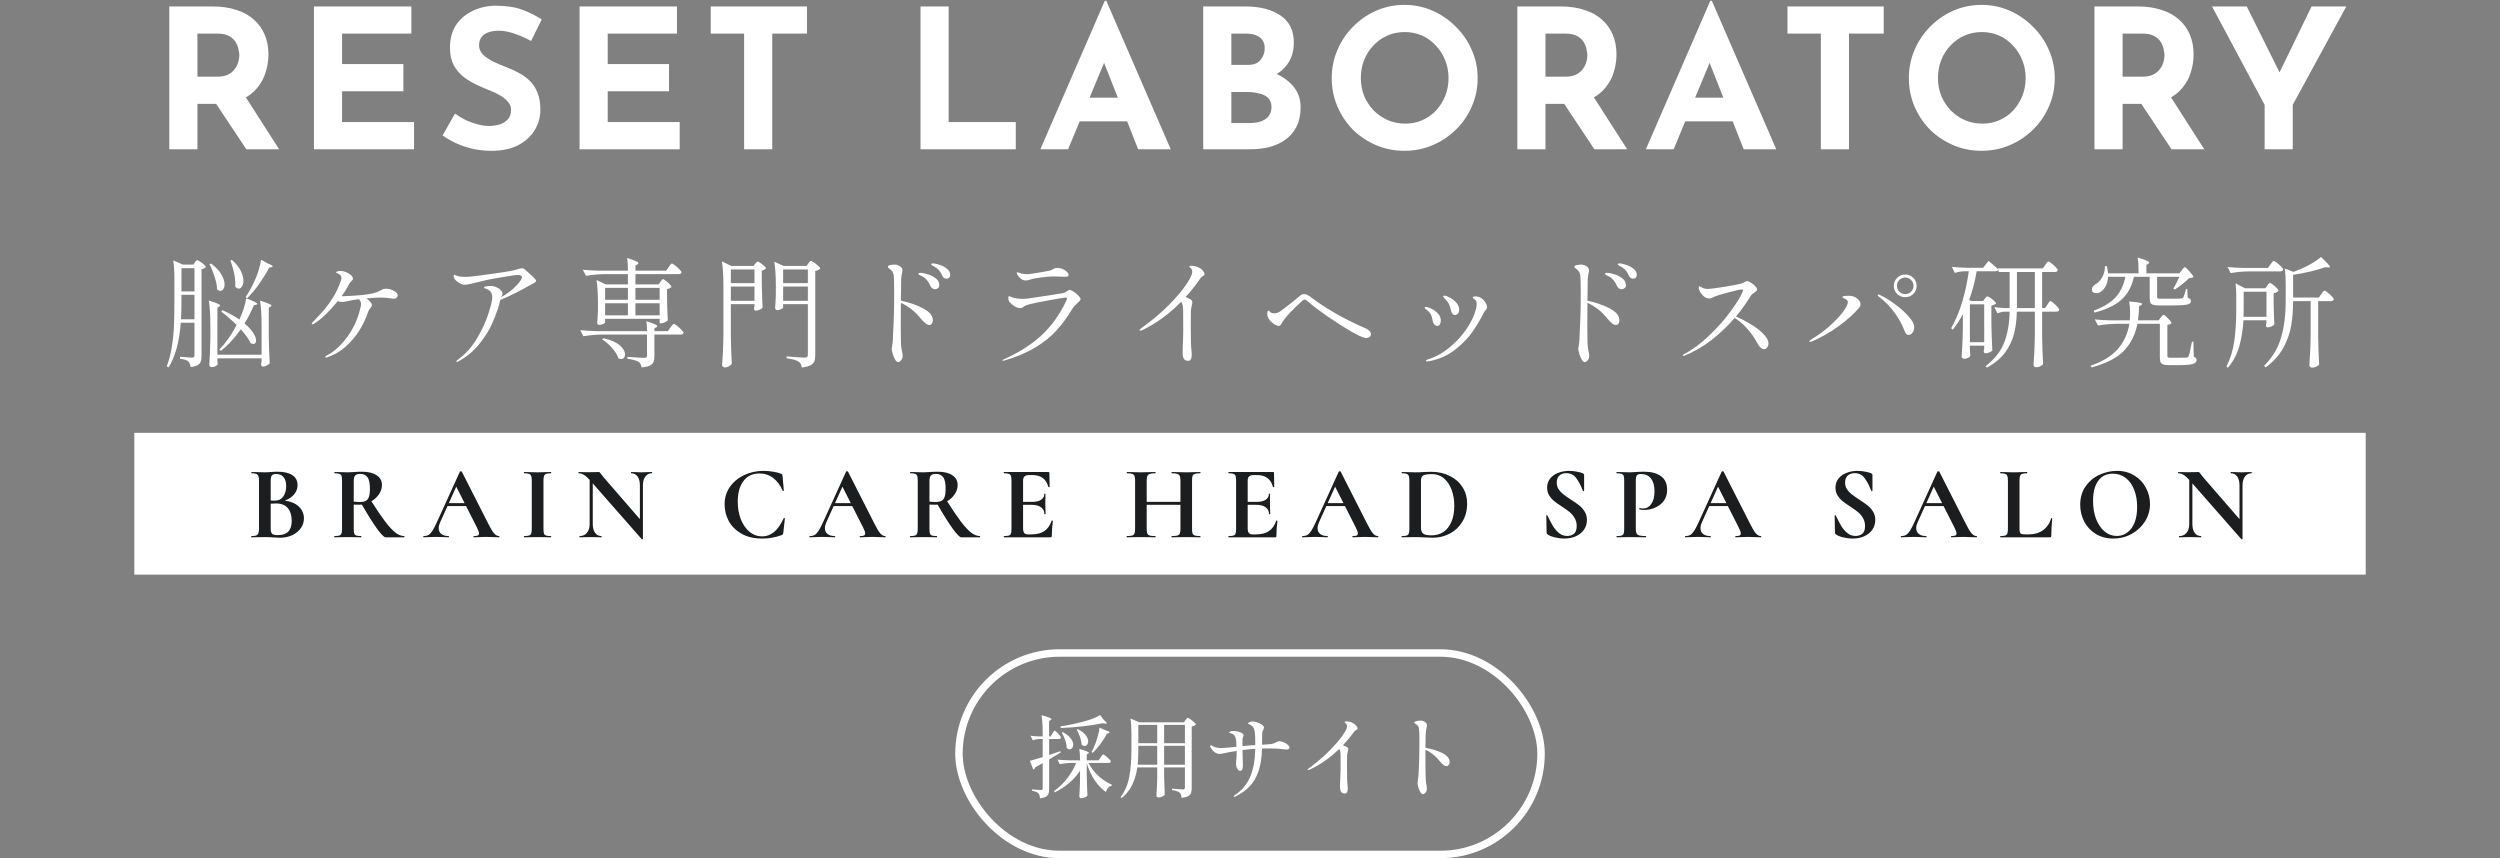 <svg width="335" height="115" viewBox="0 0 335 115" fill="none" xmlns="http://www.w3.org/2000/svg">
<rect x="0" y="0" width="335" height="115" fill="#808080" stroke="none"/>
<path d="M28.482 0.864C29.678 0.864 30.744 1.02 31.68 1.332C32.616 1.627 33.396 2.06 34.02 2.632C34.661 3.187 35.147 3.863 35.476 4.66C35.805 5.44 35.97 6.324 35.97 7.312C35.97 8.092 35.849 8.872 35.606 9.652C35.381 10.432 34.999 11.143 34.462 11.784C33.942 12.425 33.249 12.945 32.382 13.344C31.515 13.725 30.441 13.916 29.158 13.916H26.454V20H22.684V0.864H28.482ZM29.132 10.276C29.704 10.276 30.181 10.181 30.562 9.99C30.943 9.799 31.238 9.557 31.446 9.262C31.671 8.967 31.827 8.664 31.914 8.352C32.018 8.023 32.07 7.719 32.07 7.442C32.07 7.234 32.035 6.974 31.966 6.662C31.914 6.333 31.793 6.003 31.602 5.674C31.411 5.345 31.117 5.067 30.718 4.842C30.337 4.617 29.817 4.504 29.158 4.504H26.454V10.276H29.132ZM32.668 12.616L37.4 20H33.006L28.17 12.72L32.668 12.616ZM42.068 0.864H55.12V4.504H45.838V8.586H54.054V12.226H45.838V16.36H55.484V20H42.068V0.864ZM71.163 5.492C70.435 5.093 69.689 4.764 68.927 4.504C68.181 4.244 67.479 4.114 66.821 4.114C66.006 4.114 65.365 4.279 64.897 4.608C64.429 4.937 64.195 5.431 64.195 6.09C64.195 6.541 64.368 6.948 64.715 7.312C65.079 7.659 65.538 7.971 66.093 8.248C66.665 8.525 67.254 8.777 67.861 9.002C68.415 9.21 68.961 9.461 69.499 9.756C70.053 10.033 70.547 10.389 70.981 10.822C71.414 11.238 71.761 11.767 72.021 12.408C72.281 13.032 72.411 13.803 72.411 14.722C72.411 15.693 72.159 16.594 71.657 17.426C71.154 18.258 70.417 18.934 69.447 19.454C68.476 19.957 67.28 20.208 65.859 20.208C65.131 20.208 64.385 20.139 63.623 20C62.877 19.844 62.141 19.619 61.413 19.324C60.685 19.012 59.983 18.622 59.307 18.154L60.971 15.216C61.421 15.545 61.907 15.84 62.427 16.1C62.964 16.343 63.501 16.533 64.039 16.672C64.576 16.811 65.07 16.88 65.521 16.88C65.971 16.88 66.422 16.819 66.873 16.698C67.341 16.559 67.722 16.334 68.017 16.022C68.329 15.71 68.485 15.277 68.485 14.722C68.485 14.341 68.355 13.994 68.095 13.682C67.852 13.37 67.514 13.084 67.081 12.824C66.665 12.564 66.205 12.339 65.703 12.148C65.113 11.923 64.507 11.663 63.883 11.368C63.259 11.073 62.669 10.718 62.115 10.302C61.577 9.869 61.135 9.34 60.789 8.716C60.459 8.075 60.295 7.295 60.295 6.376C60.295 5.267 60.537 4.305 61.023 3.49C61.525 2.675 62.227 2.034 63.129 1.566C64.03 1.081 65.07 0.812 66.249 0.76C67.791 0.76 69.039 0.942 69.993 1.306C70.963 1.67 71.83 2.103 72.593 2.606L71.163 5.492ZM77.663 0.864H90.715V4.504H81.433V8.586H89.649V12.226H81.433V16.36H91.079V20H77.663V0.864ZM95.239 0.864H108.135V4.504H103.481V20H99.711V4.504H95.239V0.864ZM123.349 0.864H127.119V16.36H136.115V20H123.349V0.864ZM139.407 20L148.039 0.11H148.247L156.879 20H152.511L146.999 6.012L149.729 4.14L143.125 20H139.407ZM145.309 13.084H151.055L152.381 16.256H144.139L145.309 13.084ZM166.845 0.864C168.838 0.864 170.424 1.271 171.603 2.086C172.781 2.883 173.371 4.079 173.371 5.674C173.371 6.853 173.076 7.841 172.487 8.638C171.915 9.418 171.126 10.007 170.121 10.406C169.133 10.787 167.997 10.978 166.715 10.978L166.117 8.95C167.694 8.95 169.089 9.167 170.303 9.6C171.533 10.033 172.504 10.657 173.215 11.472C173.925 12.269 174.281 13.231 174.281 14.358C174.281 15.398 174.09 16.282 173.709 17.01C173.345 17.721 172.842 18.301 172.201 18.752C171.577 19.185 170.866 19.506 170.069 19.714C169.271 19.905 168.448 20 167.599 20H161.229V0.864H166.845ZM167.287 8.69C168.032 8.69 168.578 8.465 168.925 8.014C169.289 7.563 169.471 7.052 169.471 6.48C169.471 5.821 169.245 5.327 168.795 4.998C168.361 4.669 167.772 4.504 167.027 4.504H164.999V8.69H167.287ZM167.417 16.49C167.971 16.49 168.474 16.421 168.925 16.282C169.375 16.126 169.731 15.892 169.991 15.58C170.251 15.251 170.381 14.843 170.381 14.358C170.381 13.803 170.225 13.387 169.913 13.11C169.601 12.815 169.193 12.616 168.691 12.512C168.205 12.391 167.694 12.33 167.157 12.33H164.999V16.49H167.417ZM178.452 10.458C178.452 9.141 178.704 7.893 179.206 6.714C179.709 5.535 180.402 4.495 181.286 3.594C182.188 2.675 183.228 1.956 184.406 1.436C185.585 0.916 186.85 0.656 188.202 0.656C189.537 0.656 190.794 0.916 191.972 1.436C193.151 1.956 194.191 2.675 195.092 3.594C196.011 4.495 196.722 5.535 197.224 6.714C197.744 7.893 198.004 9.141 198.004 10.458C198.004 11.81 197.744 13.075 197.224 14.254C196.722 15.433 196.011 16.473 195.092 17.374C194.191 18.258 193.151 18.951 191.972 19.454C190.794 19.957 189.537 20.208 188.202 20.208C186.85 20.208 185.585 19.957 184.406 19.454C183.228 18.951 182.188 18.258 181.286 17.374C180.402 16.473 179.709 15.433 179.206 14.254C178.704 13.075 178.452 11.81 178.452 10.458ZM182.352 10.458C182.352 11.307 182.5 12.105 182.794 12.85C183.106 13.578 183.531 14.228 184.068 14.8C184.623 15.355 185.256 15.788 185.966 16.1C186.694 16.412 187.483 16.568 188.332 16.568C189.147 16.568 189.901 16.412 190.594 16.1C191.305 15.788 191.92 15.355 192.44 14.8C192.96 14.228 193.368 13.578 193.662 12.85C193.957 12.105 194.104 11.307 194.104 10.458C194.104 9.591 193.948 8.785 193.636 8.04C193.342 7.295 192.926 6.645 192.388 6.09C191.868 5.518 191.253 5.076 190.542 4.764C189.832 4.452 189.06 4.296 188.228 4.296C187.396 4.296 186.625 4.452 185.914 4.764C185.204 5.076 184.58 5.518 184.042 6.09C183.505 6.645 183.089 7.295 182.794 8.04C182.5 8.785 182.352 9.591 182.352 10.458ZM209.121 0.864C210.317 0.864 211.383 1.02 212.319 1.332C213.255 1.627 214.035 2.06 214.659 2.632C215.3 3.187 215.786 3.863 216.115 4.66C216.444 5.44 216.609 6.324 216.609 7.312C216.609 8.092 216.488 8.872 216.245 9.652C216.02 10.432 215.638 11.143 215.101 11.784C214.581 12.425 213.888 12.945 213.021 13.344C212.154 13.725 211.08 13.916 209.797 13.916H207.093V20H203.323V0.864H209.121ZM209.771 10.276C210.343 10.276 210.82 10.181 211.201 9.99C211.582 9.799 211.877 9.557 212.085 9.262C212.31 8.967 212.466 8.664 212.553 8.352C212.657 8.023 212.709 7.719 212.709 7.442C212.709 7.234 212.674 6.974 212.605 6.662C212.553 6.333 212.432 6.003 212.241 5.674C212.05 5.345 211.756 5.067 211.357 4.842C210.976 4.617 210.456 4.504 209.797 4.504H207.093V10.276H209.771ZM213.307 12.616L218.039 20H213.645L208.809 12.72L213.307 12.616ZM220.549 20L229.181 0.11H229.389L238.021 20H233.653L228.141 6.012L230.871 4.14L224.267 20H220.549ZM226.451 13.084H232.197L233.523 16.256H225.281L226.451 13.084ZM239.522 0.864H252.418V4.504H247.764V20H243.994V4.504H239.522V0.864ZM255.786 10.458C255.786 9.141 256.038 7.893 256.54 6.714C257.043 5.535 257.736 4.495 258.62 3.594C259.522 2.675 260.562 1.956 261.74 1.436C262.919 0.916 264.184 0.656 265.536 0.656C266.871 0.656 268.128 0.916 269.306 1.436C270.485 1.956 271.525 2.675 272.426 3.594C273.345 4.495 274.056 5.535 274.558 6.714C275.078 7.893 275.338 9.141 275.338 10.458C275.338 11.81 275.078 13.075 274.558 14.254C274.056 15.433 273.345 16.473 272.426 17.374C271.525 18.258 270.485 18.951 269.306 19.454C268.128 19.957 266.871 20.208 265.536 20.208C264.184 20.208 262.919 19.957 261.74 19.454C260.562 18.951 259.522 18.258 258.62 17.374C257.736 16.473 257.043 15.433 256.54 14.254C256.038 13.075 255.786 11.81 255.786 10.458ZM259.686 10.458C259.686 11.307 259.834 12.105 260.128 12.85C260.44 13.578 260.865 14.228 261.402 14.8C261.957 15.355 262.59 15.788 263.3 16.1C264.028 16.412 264.817 16.568 265.666 16.568C266.481 16.568 267.235 16.412 267.928 16.1C268.639 15.788 269.254 15.355 269.774 14.8C270.294 14.228 270.702 13.578 270.996 12.85C271.291 12.105 271.438 11.307 271.438 10.458C271.438 9.591 271.282 8.785 270.97 8.04C270.676 7.295 270.26 6.645 269.722 6.09C269.202 5.518 268.587 5.076 267.876 4.764C267.166 4.452 266.394 4.296 265.562 4.296C264.73 4.296 263.959 4.452 263.248 4.764C262.538 5.076 261.914 5.518 261.376 6.09C260.839 6.645 260.423 7.295 260.128 8.04C259.834 8.785 259.686 9.591 259.686 10.458ZM286.455 0.864C287.651 0.864 288.717 1.02 289.653 1.332C290.589 1.627 291.369 2.06 291.993 2.632C292.634 3.187 293.12 3.863 293.449 4.66C293.778 5.44 293.943 6.324 293.943 7.312C293.943 8.092 293.822 8.872 293.579 9.652C293.354 10.432 292.972 11.143 292.435 11.784C291.915 12.425 291.222 12.945 290.355 13.344C289.488 13.725 288.414 13.916 287.131 13.916H284.427V20H280.657V0.864H286.455ZM287.105 10.276C287.677 10.276 288.154 10.181 288.535 9.99C288.916 9.799 289.211 9.557 289.419 9.262C289.644 8.967 289.8 8.664 289.887 8.352C289.991 8.023 290.043 7.719 290.043 7.442C290.043 7.234 290.008 6.974 289.939 6.662C289.887 6.333 289.766 6.003 289.575 5.674C289.384 5.345 289.09 5.067 288.691 4.842C288.31 4.617 287.79 4.504 287.131 4.504H284.427V10.276H287.105ZM290.641 12.616L295.373 20H290.979L286.143 12.72L290.641 12.616ZM303.458 14.046L296.412 0.864H301.066L306.006 10.796L304.888 10.874L309.75 0.864H314.404L307.228 14.046V20H303.458V14.046Z" fill="white"/>
<path d="M35.9 35.312C36.327 35.472 36.54 35.6 36.54 35.696C36.54 35.739 36.481 35.776 36.364 35.808L36.076 35.856C35.713 36.549 35.271 37.269 34.748 38.016C34.225 38.763 33.681 39.413 33.116 39.968L32.924 39.792C33.287 39.269 33.649 38.624 34.012 37.856C34.247 37.387 34.449 36.875 34.62 36.32C34.801 35.755 34.924 35.248 34.988 34.8L35.9 35.312ZM31.084 34.832C31.617 35.301 32.007 35.781 32.252 36.272C32.497 36.763 32.62 37.216 32.62 37.632C32.62 37.941 32.556 38.192 32.428 38.384C32.311 38.576 32.167 38.672 31.996 38.672C31.836 38.672 31.676 38.581 31.516 38.4L31.532 38.064C31.532 37.563 31.468 37.029 31.34 36.464C31.212 35.888 31.052 35.365 30.86 34.896L31.084 34.832ZM24.22 43.248C24.039 45.787 23.495 47.781 22.588 49.232L22.348 49.088C22.668 48.235 22.903 47.312 23.052 46.32C23.201 45.317 23.292 44.347 23.324 43.408C23.356 42.469 23.372 41.317 23.372 39.952V37.456C23.372 36.411 23.319 35.552 23.212 34.88L24.492 35.456H25.916L26.108 35.168C26.129 35.136 26.172 35.077 26.236 34.992C26.3 34.907 26.364 34.864 26.428 34.864C26.492 34.864 26.62 34.928 26.812 35.056C27.004 35.173 27.18 35.307 27.34 35.456C27.5 35.605 27.58 35.717 27.58 35.792C27.495 35.909 27.303 36.005 27.004 36.08V47.712C27.004 48.021 26.967 48.272 26.892 48.464C26.828 48.656 26.689 48.811 26.476 48.928C26.273 49.056 25.959 49.141 25.532 49.184C25.489 48.811 25.393 48.565 25.244 48.448C25.041 48.256 24.668 48.133 24.124 48.08V47.808C25.02 47.883 25.553 47.92 25.724 47.92C25.852 47.92 25.937 47.899 25.98 47.856C26.033 47.803 26.06 47.712 26.06 47.584V43.248H24.22ZM28.284 35.312C28.913 35.781 29.372 36.267 29.66 36.768C29.948 37.259 30.092 37.707 30.092 38.112C30.092 38.368 30.039 38.576 29.932 38.736C29.825 38.896 29.692 38.976 29.532 38.976C29.383 38.976 29.233 38.901 29.084 38.752C29.073 38.261 28.967 37.712 28.764 37.104C28.572 36.485 28.343 35.915 28.076 35.392L28.284 35.312ZM26.06 39.056V35.936H24.316V39.056H26.06ZM24.316 39.936C24.316 41.163 24.295 42.112 24.252 42.784H26.06V39.504H24.316V39.936ZM32.268 44.128C31.404 45.344 30.513 46.309 29.596 47.024L29.404 46.832C30.236 45.979 31.004 44.885 31.708 43.552C31.068 42.912 30.38 42.309 29.644 41.744L29.82 41.568C30.737 41.984 31.489 42.4 32.076 42.816C32.289 42.379 32.481 41.899 32.652 41.376C32.823 40.843 32.935 40.373 32.988 39.968C33.98 40.341 34.476 40.592 34.476 40.72C34.476 40.752 34.46 40.779 34.428 40.8C34.396 40.811 34.359 40.821 34.316 40.832L34.012 40.912C33.681 41.723 33.265 42.533 32.764 43.344C33.297 43.781 33.687 44.203 33.932 44.608C34.188 45.003 34.316 45.339 34.316 45.616C34.316 45.765 34.284 45.883 34.22 45.968C34.156 46.053 34.065 46.096 33.948 46.096C33.852 46.096 33.729 46.053 33.58 45.968C33.345 45.445 32.908 44.832 32.268 44.128ZM35.052 43.568C35.052 42.224 34.983 41.131 34.844 40.288C35.409 40.459 35.804 40.597 36.028 40.704C36.263 40.8 36.38 40.88 36.38 40.944C36.38 40.987 36.337 41.035 36.252 41.088L36.012 41.248V44.896C36.033 46.219 36.076 47.472 36.14 48.656C36.076 48.773 35.948 48.88 35.756 48.976C35.575 49.072 35.393 49.12 35.212 49.12C35.137 49.12 35.079 49.088 35.036 49.024C35.004 48.96 34.988 48.885 34.988 48.8C34.988 48.8 35.009 48.661 35.052 48.384V48.016H29.132V48.304C29.143 48.411 29.148 48.507 29.148 48.592C29.159 48.677 29.169 48.736 29.18 48.768C29.159 48.875 29.063 48.971 28.892 49.056C28.721 49.152 28.551 49.2 28.38 49.2C28.284 49.2 28.204 49.168 28.14 49.104C28.076 49.04 28.044 48.965 28.044 48.88C28.119 47.845 28.167 46.699 28.188 45.44V43.552C28.188 42.208 28.119 41.115 27.98 40.272C28.545 40.443 28.94 40.581 29.164 40.688C29.388 40.784 29.5 40.864 29.5 40.928C29.5 40.971 29.457 41.019 29.372 41.072L29.132 41.232V47.536H35.052V43.568ZM51.74 38.688C52.103 38.688 52.449 38.784 52.78 38.976C53.121 39.157 53.292 39.36 53.292 39.584C53.292 39.701 53.239 39.808 53.132 39.904C53.036 39.989 52.903 40.032 52.732 40.032C52.668 40.032 52.556 40.016 52.396 39.984C51.895 39.909 51.468 39.872 51.116 39.872C50.636 39.872 49.964 39.909 49.1 39.984C49.335 40.155 49.527 40.331 49.676 40.512C49.783 40.629 49.836 40.747 49.836 40.864C49.836 40.992 49.756 41.147 49.596 41.328C49.468 41.499 49.388 41.632 49.356 41.728C49.015 42.731 48.583 43.632 48.06 44.432C47.527 45.243 46.908 45.947 46.204 46.544C45.511 47.141 44.732 47.584 43.868 47.872C43.783 47.904 43.724 47.92 43.692 47.92C43.617 47.92 43.58 47.893 43.58 47.84C43.58 47.787 43.644 47.723 43.772 47.648C44.423 47.328 45.068 46.827 45.708 46.144C46.359 45.461 46.908 44.688 47.356 43.824C47.676 43.205 47.927 42.587 48.108 41.968C48.289 41.349 48.38 40.939 48.38 40.736C48.38 40.501 48.284 40.288 48.092 40.096L47.916 40.112C47.543 40.155 47.148 40.224 46.732 40.32C46.295 40.416 45.98 40.464 45.788 40.464C45.66 40.464 45.484 40.427 45.26 40.352C44.727 41.013 44.172 41.621 43.596 42.176C43.02 42.72 42.513 43.12 42.076 43.376C41.969 43.429 41.9 43.456 41.868 43.456C41.804 43.456 41.772 43.429 41.772 43.376C41.772 43.323 41.831 43.237 41.948 43.12C42.535 42.523 43.031 41.989 43.436 41.52C43.841 41.04 44.247 40.475 44.652 39.824C45.057 39.163 45.393 38.437 45.66 37.648C45.724 37.488 45.756 37.344 45.756 37.216C45.756 36.992 45.612 36.811 45.324 36.672C45.292 36.651 45.233 36.624 45.148 36.592C45.073 36.56 45.036 36.523 45.036 36.48C45.036 36.437 45.095 36.4 45.212 36.368C45.329 36.325 45.468 36.304 45.628 36.304C45.863 36.304 46.108 36.357 46.364 36.464C46.631 36.571 46.849 36.704 47.02 36.864C47.201 37.024 47.292 37.184 47.292 37.344C47.292 37.408 47.276 37.461 47.244 37.504C47.223 37.547 47.18 37.595 47.116 37.648C46.956 37.797 46.839 37.941 46.764 38.08C46.551 38.539 46.22 39.077 45.772 39.696L46.284 39.68C48.129 39.605 49.393 39.472 50.076 39.28C50.428 39.184 50.737 39.061 51.004 38.912C51.153 38.827 51.276 38.768 51.372 38.736C51.479 38.704 51.601 38.688 51.74 38.688ZM70.348 36.128C70.785 36.501 71.143 36.821 71.42 37.088C71.697 37.344 71.836 37.525 71.836 37.632C71.836 37.696 71.799 37.76 71.724 37.824C71.628 37.909 71.473 37.995 71.26 38.08L70.828 38.32C70.54 38.491 69.985 38.789 69.164 39.216C68.343 39.632 67.633 39.957 67.036 40.192L66.94 40.576C66.929 40.629 66.908 40.725 66.876 40.864C66.844 40.992 66.807 41.12 66.764 41.248C66.497 42.037 66.199 42.795 65.868 43.52C65.548 44.245 65.015 45.088 64.268 46.048C63.521 46.997 62.588 47.781 61.468 48.4C61.361 48.464 61.287 48.496 61.244 48.496C61.18 48.496 61.148 48.469 61.148 48.416C61.148 48.384 61.18 48.341 61.244 48.288C61.308 48.235 61.345 48.203 61.356 48.192C62.38 47.456 63.233 46.507 63.916 45.344C64.609 44.181 65.121 43.072 65.452 42.016C65.793 40.96 65.964 40.24 65.964 39.856C65.964 39.504 65.879 39.237 65.708 39.056C65.548 38.864 65.297 38.725 64.956 38.64C64.892 38.619 64.86 38.587 64.86 38.544C64.86 38.469 64.94 38.416 65.1 38.384C65.271 38.341 65.468 38.32 65.692 38.32C66.012 38.32 66.295 38.379 66.54 38.496C66.796 38.613 66.993 38.752 67.132 38.912C67.271 39.072 67.34 39.211 67.34 39.328C67.34 39.392 67.313 39.477 67.26 39.584C67.207 39.68 67.169 39.76 67.148 39.824C68.268 39.195 69.132 38.459 69.74 37.616C69.879 37.403 69.948 37.248 69.948 37.152C69.948 36.949 69.745 36.848 69.34 36.848C69.137 36.848 68.567 36.928 67.628 37.088C66.7 37.237 65.969 37.365 65.436 37.472C65.116 37.536 64.684 37.637 64.14 37.776C63.767 37.872 63.399 37.963 63.036 38.048C62.684 38.123 62.423 38.16 62.252 38.16C62.028 38.16 61.767 38.064 61.468 37.872C61.169 37.68 60.967 37.483 60.86 37.28C60.807 37.173 60.78 37.077 60.78 36.992C60.78 36.875 60.817 36.816 60.892 36.816C60.924 36.816 60.988 36.843 61.084 36.896C61.18 36.939 61.265 36.971 61.34 36.992C61.575 37.067 61.884 37.104 62.268 37.104C62.535 37.104 62.823 37.088 63.132 37.056C63.591 37.013 64.577 36.885 66.092 36.672C67.617 36.459 68.535 36.309 68.844 36.224C69.463 36.032 69.847 35.936 69.996 35.936C70.071 35.936 70.188 36 70.348 36.128ZM88.508 37.76C88.529 37.728 88.561 37.68 88.604 37.616C88.657 37.541 88.7 37.488 88.732 37.456C88.775 37.424 88.817 37.408 88.86 37.408C88.924 37.408 89.047 37.483 89.228 37.632C89.42 37.771 89.591 37.925 89.74 38.096C89.9 38.256 89.98 38.373 89.98 38.448C89.927 38.512 89.847 38.571 89.74 38.624C89.633 38.677 89.516 38.715 89.388 38.736V40.16C89.409 41.323 89.441 42.235 89.484 42.896C89.431 42.992 89.303 43.088 89.1 43.184C88.897 43.28 88.716 43.328 88.556 43.328H88.396V42.72H81.084V43.2C81.084 43.264 80.993 43.339 80.812 43.424C80.641 43.499 80.465 43.536 80.284 43.536C80.209 43.536 80.145 43.504 80.092 43.44C80.049 43.376 80.028 43.301 80.028 43.216C80.071 42.789 80.103 42.235 80.124 41.552V40.56C80.124 39.344 80.06 38.331 79.932 37.52L81.18 38.112H84.14V36.736H80.924C80.167 36.747 79.367 36.821 78.524 36.96L78.092 36.144C78.679 36.208 79.388 36.251 80.22 36.272H84.14C84.14 35.621 84.108 35.056 84.044 34.576C84.609 34.747 84.999 34.885 85.212 34.992C85.436 35.088 85.548 35.179 85.548 35.264C85.548 35.317 85.505 35.371 85.42 35.424L85.148 35.6V36.272H89.26L89.596 35.792C89.628 35.749 89.676 35.685 89.74 35.6C89.804 35.504 89.857 35.435 89.9 35.392C89.953 35.339 90.001 35.312 90.044 35.312C90.108 35.312 90.247 35.397 90.46 35.568C90.673 35.728 90.871 35.904 91.052 36.096C91.233 36.288 91.324 36.421 91.324 36.496C91.281 36.656 91.143 36.736 90.908 36.736H85.148V38.112H88.268L88.508 37.76ZM84.14 40.176V38.576H81.084V40.176H84.14ZM88.396 40.176V38.576H85.148V40.176H88.396ZM84.14 40.64H81.084V42.256H84.14V40.64ZM85.148 40.64V42.256H88.396V40.64H85.148ZM89.836 43.888C89.889 43.824 89.943 43.755 89.996 43.68C90.049 43.605 90.103 43.541 90.156 43.488C90.209 43.424 90.257 43.392 90.3 43.392C90.364 43.392 90.503 43.477 90.716 43.648C90.929 43.819 91.127 44 91.308 44.192C91.5 44.384 91.596 44.517 91.596 44.592C91.553 44.752 91.42 44.832 91.196 44.832H87.692V47.68C87.692 48.011 87.655 48.277 87.58 48.48C87.505 48.683 87.345 48.848 87.1 48.976C86.855 49.104 86.481 49.189 85.98 49.232C85.905 48.869 85.772 48.624 85.58 48.496C85.281 48.304 84.78 48.165 84.076 48.08V47.824C85.335 47.909 86.081 47.952 86.316 47.952C86.465 47.952 86.567 47.931 86.62 47.888C86.673 47.835 86.7 47.744 86.7 47.616V44.832H80.572C79.815 44.843 79.015 44.917 78.172 45.056L77.756 44.24C78.343 44.304 79.052 44.347 79.884 44.368H86.7C86.7 43.803 86.673 43.36 86.62 43.04C87.164 43.211 87.543 43.349 87.756 43.456C87.969 43.552 88.076 43.637 88.076 43.712C88.076 43.755 88.033 43.803 87.948 43.856L87.692 44V44.368H89.5L89.836 43.888ZM80.844 45.328C81.527 45.467 82.081 45.659 82.508 45.904C82.945 46.149 83.26 46.416 83.452 46.704C83.655 46.981 83.756 47.243 83.756 47.488C83.756 47.669 83.708 47.819 83.612 47.936C83.516 48.053 83.393 48.112 83.244 48.112C83.127 48.112 82.999 48.075 82.86 48C82.732 47.573 82.455 47.12 82.028 46.64C81.601 46.16 81.159 45.776 80.7 45.488L80.844 45.328ZM104.94 41.216C104.94 41.269 104.849 41.339 104.668 41.424C104.487 41.509 104.3 41.552 104.108 41.552C104.044 41.552 103.985 41.52 103.932 41.456C103.889 41.392 103.868 41.317 103.868 41.232C103.911 40.763 103.943 40.16 103.964 39.424V38.352C103.964 37.008 103.895 35.915 103.756 35.072L105.004 35.632H108.092L108.316 35.296C108.348 35.264 108.396 35.2 108.46 35.104C108.535 35.008 108.604 34.96 108.668 34.96C108.732 34.96 108.865 35.029 109.068 35.168C109.281 35.307 109.473 35.461 109.644 35.632C109.825 35.792 109.916 35.909 109.916 35.984C109.863 36.048 109.772 36.112 109.644 36.176C109.527 36.24 109.393 36.288 109.244 36.32V47.648C109.244 47.968 109.201 48.229 109.116 48.432C109.041 48.635 108.871 48.805 108.604 48.944C108.348 49.083 107.964 49.184 107.452 49.248C107.399 48.875 107.255 48.613 107.02 48.464C106.721 48.261 106.183 48.112 105.404 48.016V47.76C106.759 47.867 107.559 47.92 107.804 47.92C107.975 47.92 108.092 47.893 108.156 47.84C108.22 47.776 108.252 47.669 108.252 47.52V40.752H104.94V41.216ZM97.932 44.976C97.953 46.299 97.996 47.552 98.06 48.736C97.985 48.864 97.863 48.976 97.692 49.072C97.521 49.179 97.335 49.232 97.132 49.232C97.036 49.232 96.951 49.2 96.876 49.136C96.801 49.072 96.764 48.997 96.764 48.912C96.807 48.283 96.844 47.675 96.876 47.088C96.908 46.491 96.929 45.712 96.94 44.752V38.304C96.94 36.96 96.871 35.867 96.732 35.024L97.996 35.632H100.972L101.196 35.344C101.228 35.312 101.276 35.259 101.34 35.184C101.404 35.099 101.468 35.056 101.532 35.056C101.639 35.056 101.847 35.179 102.156 35.424C102.476 35.669 102.636 35.851 102.636 35.968C102.508 36.117 102.321 36.213 102.076 36.256V37.936C102.108 39.344 102.145 40.437 102.188 41.216C102.124 41.312 101.991 41.408 101.788 41.504C101.585 41.589 101.404 41.632 101.244 41.632C101.18 41.632 101.127 41.6 101.084 41.536C101.052 41.472 101.036 41.397 101.036 41.312C101.036 41.312 101.057 41.227 101.1 41.056V40.752H97.932V44.976ZM101.1 37.936V36.112H97.932V37.936H101.1ZM108.252 37.936V36.112H104.94V37.936H108.252ZM97.932 38.4V40.304H101.1V38.4H97.932ZM104.94 38.4V40.304H108.252V38.4H104.94ZM125.004 35.296C125.228 35.296 125.527 35.36 125.9 35.488C126.273 35.605 126.604 35.781 126.892 36.016C127.18 36.24 127.324 36.512 127.324 36.832C127.324 37.013 127.271 37.147 127.164 37.232C127.057 37.307 126.945 37.344 126.828 37.344C126.583 37.344 126.396 37.211 126.268 36.944C126.129 36.635 125.991 36.4 125.852 36.24C125.724 36.08 125.516 35.915 125.228 35.744C125.164 35.701 125.095 35.664 125.02 35.632C124.956 35.589 124.897 35.552 124.844 35.52C124.801 35.477 124.78 35.44 124.78 35.408C124.78 35.333 124.855 35.296 125.004 35.296ZM120.716 40.288C121.804 40.512 122.791 40.853 123.676 41.312C124.561 41.771 125.004 42.309 125.004 42.928C125.004 43.109 124.956 43.259 124.86 43.376C124.775 43.493 124.663 43.552 124.524 43.552C124.236 43.552 123.857 43.264 123.388 42.688C122.663 41.771 121.772 41.067 120.716 40.576V40.848L120.7 43.472C120.7 45.275 120.727 46.315 120.78 46.592C120.791 46.667 120.823 46.837 120.876 47.104C120.929 47.36 120.956 47.563 120.956 47.712C120.956 47.925 120.887 48.112 120.748 48.272C120.609 48.443 120.481 48.528 120.364 48.528C120.215 48.528 120.071 48.405 119.932 48.16C119.804 47.925 119.697 47.659 119.612 47.36C119.527 47.051 119.484 46.837 119.484 46.72C119.484 46.656 119.505 46.528 119.548 46.336C119.591 46.133 119.623 45.872 119.644 45.552L119.692 44.256C119.713 43.936 119.729 43.627 119.74 43.328C119.751 43.019 119.761 42.731 119.772 42.464C119.804 41.749 119.82 40.661 119.82 39.2C119.82 38.027 119.799 37.253 119.756 36.88C119.724 36.656 119.66 36.485 119.564 36.368C119.468 36.24 119.372 36.144 119.276 36.08C119.191 36.005 119.132 35.957 119.1 35.936C119.015 35.872 118.972 35.819 118.972 35.776C118.972 35.648 119.073 35.563 119.276 35.52C119.479 35.477 119.671 35.456 119.852 35.456C120.215 35.456 120.513 35.573 120.748 35.808C120.865 35.925 120.924 36.064 120.924 36.224C120.924 36.299 120.919 36.363 120.908 36.416C120.897 36.469 120.887 36.517 120.876 36.56C120.865 36.613 120.839 36.763 120.796 37.008C120.764 37.253 120.748 37.525 120.748 37.824V38.16C120.727 38.757 120.716 39.467 120.716 40.288ZM123.372 36.56C123.575 36.56 123.873 36.619 124.268 36.736C124.673 36.853 125.041 37.035 125.372 37.28C125.703 37.525 125.868 37.835 125.868 38.208C125.868 38.379 125.809 38.512 125.692 38.608C125.585 38.704 125.457 38.752 125.308 38.752C125.191 38.752 125.073 38.72 124.956 38.656C124.839 38.592 124.748 38.485 124.684 38.336C124.556 38.027 124.401 37.765 124.22 37.552C124.039 37.328 123.799 37.141 123.5 36.992C123.468 36.971 123.409 36.944 123.324 36.912C123.239 36.869 123.175 36.832 123.132 36.8C123.089 36.757 123.068 36.72 123.068 36.688C123.068 36.603 123.169 36.56 123.372 36.56ZM137.42 37.584C137.185 37.584 136.961 37.493 136.748 37.312C136.513 37.099 136.359 36.907 136.284 36.736C136.252 36.672 136.236 36.624 136.236 36.592C136.236 36.56 136.247 36.533 136.268 36.512C136.289 36.491 136.311 36.48 136.332 36.48C136.375 36.48 136.444 36.501 136.54 36.544C136.636 36.587 136.727 36.619 136.812 36.64C137.047 36.704 137.308 36.736 137.596 36.736C137.831 36.736 138.071 36.715 138.316 36.672C139.223 36.533 140.017 36.395 140.7 36.256C140.807 36.235 140.924 36.181 141.052 36.096C141.148 36.032 141.239 35.984 141.324 35.952C141.42 35.92 141.548 35.904 141.708 35.904C141.964 35.904 142.204 35.957 142.428 36.064C142.663 36.171 142.849 36.299 142.988 36.448C143.127 36.597 143.196 36.725 143.196 36.832C143.196 36.928 143.159 36.997 143.084 37.04C143.02 37.072 142.887 37.088 142.684 37.088C142.513 37.088 142.369 37.083 142.252 37.072C141.889 37.051 141.537 37.04 141.196 37.04C140.748 37.04 140.177 37.088 139.484 37.184C138.791 37.269 138.321 37.36 138.076 37.456C137.863 37.541 137.644 37.584 137.42 37.584ZM134.412 48.352C134.359 48.352 134.332 48.331 134.332 48.288C134.332 48.256 134.375 48.219 134.46 48.176C136.433 47.301 138.103 46.251 139.468 45.024C140.833 43.787 141.975 42.208 142.892 40.288C142.945 40.16 142.972 40.069 142.972 40.016C142.972 39.92 142.903 39.872 142.764 39.872C142.636 39.872 141.895 39.995 140.54 40.24C139.196 40.485 138.295 40.672 137.836 40.8C137.527 40.885 137.324 40.971 137.228 41.056C137.132 41.131 137.068 41.179 137.036 41.2C136.961 41.253 136.855 41.28 136.716 41.28C136.471 41.28 136.215 41.2 135.948 41.04C135.681 40.88 135.457 40.688 135.276 40.464C135.169 40.325 135.116 40.155 135.116 39.952C135.116 39.771 135.159 39.68 135.244 39.68C135.276 39.68 135.329 39.701 135.404 39.744C135.479 39.787 135.548 39.819 135.612 39.84C135.729 39.883 135.921 39.931 136.188 39.984C136.465 40.027 136.769 40.048 137.1 40.048C137.207 40.048 137.388 40.037 137.644 40.016C138.263 39.931 139.159 39.797 140.332 39.616C141.516 39.435 142.22 39.323 142.444 39.28C142.604 39.237 142.785 39.147 142.988 39.008C143.159 38.901 143.265 38.848 143.308 38.848C143.447 38.848 143.633 38.928 143.868 39.088C144.113 39.237 144.327 39.413 144.508 39.616C144.7 39.808 144.796 39.963 144.796 40.08C144.796 40.155 144.753 40.24 144.668 40.336C144.583 40.421 144.487 40.512 144.38 40.608C144.081 40.864 143.863 41.104 143.724 41.328C143.052 42.459 142.327 43.451 141.548 44.304C140.769 45.157 139.804 45.925 138.652 46.608C137.511 47.291 136.124 47.867 134.492 48.336L134.412 48.352ZM160.716 35.888C160.887 35.973 161.041 36.101 161.18 36.272C161.329 36.432 161.404 36.581 161.404 36.72C161.404 36.795 161.388 36.848 161.356 36.88C161.335 36.901 161.287 36.933 161.212 36.976C161.201 36.987 161.159 37.019 161.084 37.072C161.009 37.115 160.94 37.179 160.876 37.264C160.268 38.16 159.601 39.003 158.876 39.792C159.143 39.909 159.361 40.016 159.532 40.112C159.692 40.208 159.772 40.347 159.772 40.528C159.772 40.624 159.745 40.768 159.692 40.96C159.617 41.333 159.58 41.579 159.58 41.696L159.564 43.808C159.564 45.387 159.591 46.405 159.644 46.864C159.676 47.12 159.692 47.349 159.692 47.552C159.692 48.085 159.532 48.352 159.212 48.352C158.967 48.352 158.78 48.267 158.652 48.096C158.535 47.925 158.476 47.68 158.476 47.36C158.476 46.805 158.492 46.256 158.524 45.712C158.545 45.029 158.556 44.523 158.556 44.192L158.54 41.568C158.54 41.035 158.455 40.656 158.284 40.432C156.716 42.032 154.999 43.291 153.132 44.208C153.004 44.272 152.903 44.304 152.828 44.304C152.743 44.304 152.7 44.283 152.7 44.24C152.7 44.165 152.807 44.059 153.02 43.92C154.385 42.928 155.58 41.92 156.604 40.896C157.628 39.861 158.407 38.944 158.94 38.144C159.484 37.333 159.756 36.773 159.756 36.464C159.756 36.251 159.703 36.085 159.596 35.968C159.553 35.925 159.505 35.883 159.452 35.84C159.399 35.797 159.372 35.765 159.372 35.744C159.372 35.659 159.452 35.616 159.612 35.616C159.996 35.616 160.364 35.707 160.716 35.888ZM183.068 45.296C182.748 45.296 182.065 44.997 181.02 44.4C179.985 43.792 178.887 43.088 177.724 42.288C176.572 41.477 175.719 40.821 175.164 40.32C175.121 40.277 175.068 40.24 175.004 40.208C174.94 40.165 174.881 40.144 174.828 40.144C174.743 40.144 174.641 40.192 174.524 40.288C173.148 41.536 172.268 42.475 171.884 43.104C171.841 43.168 171.777 43.269 171.692 43.408C171.617 43.536 171.559 43.616 171.516 43.648C171.484 43.669 171.436 43.68 171.372 43.68C171.255 43.68 171.079 43.621 170.844 43.504C170.62 43.376 170.407 43.2 170.204 42.976C170.001 42.752 169.873 42.491 169.82 42.192L169.804 42.048C169.804 41.941 169.82 41.845 169.852 41.76C169.895 41.664 169.937 41.616 169.98 41.616C170.012 41.616 170.06 41.653 170.124 41.728C170.199 41.803 170.263 41.856 170.316 41.888C170.412 41.952 170.54 41.984 170.7 41.984C171.031 41.984 171.335 41.883 171.612 41.68C171.911 41.467 172.343 41.136 172.908 40.688C173.484 40.24 173.905 39.893 174.172 39.648C174.353 39.488 174.545 39.408 174.748 39.408C174.983 39.408 175.228 39.504 175.484 39.696C176.455 40.443 177.58 41.189 178.86 41.936C180.151 42.683 181.532 43.371 183.004 44C183.463 44.213 183.692 44.469 183.692 44.768C183.692 44.939 183.633 45.072 183.516 45.168C183.399 45.253 183.249 45.296 183.068 45.296ZM194.956 42.208C194.828 42.208 194.716 42.149 194.62 42.032C194.524 41.915 194.455 41.744 194.412 41.52C194.348 41.211 194.263 40.949 194.156 40.736C194.06 40.523 193.852 40.256 193.532 39.936C193.436 39.84 193.388 39.765 193.388 39.712C193.388 39.648 193.431 39.616 193.516 39.616C193.708 39.616 193.969 39.707 194.3 39.888C194.631 40.059 194.919 40.288 195.164 40.576C195.409 40.864 195.532 41.168 195.532 41.488C195.532 41.691 195.479 41.861 195.372 42C195.265 42.139 195.127 42.208 194.956 42.208ZM191.244 48.432C191.191 48.432 191.148 48.421 191.116 48.4C191.084 48.379 191.068 48.357 191.068 48.336C191.068 48.272 191.169 48.208 191.372 48.144C192.375 47.835 193.329 47.307 194.236 46.56C195.143 45.813 195.911 44.976 196.54 44.048C197.169 43.109 197.585 42.219 197.788 41.376C197.852 41.099 197.884 40.875 197.884 40.704C197.884 40.459 197.799 40.267 197.628 40.128C197.585 40.096 197.527 40.059 197.452 40.016C197.388 39.963 197.356 39.92 197.356 39.888C197.356 39.835 197.383 39.792 197.436 39.76C197.489 39.728 197.548 39.712 197.612 39.712C197.783 39.712 197.969 39.739 198.172 39.792C198.428 39.867 198.673 40.048 198.908 40.336C199.143 40.613 199.26 40.896 199.26 41.184C199.26 41.269 199.244 41.339 199.212 41.392C199.18 41.445 199.127 41.509 199.052 41.584C198.988 41.648 198.94 41.707 198.908 41.76C198.876 41.803 198.844 41.856 198.812 41.92C198.791 41.973 198.764 42.032 198.732 42.096C198.327 42.885 197.852 43.675 197.308 44.464C196.775 45.243 196.017 46.027 195.036 46.816C194.065 47.595 192.919 48.117 191.596 48.384C191.468 48.416 191.351 48.432 191.244 48.432ZM192.604 43.664C192.295 43.664 192.087 43.445 191.98 43.008C191.969 42.955 191.943 42.827 191.9 42.624C191.868 42.421 191.783 42.213 191.644 42C191.505 41.787 191.313 41.6 191.068 41.44C190.961 41.365 190.908 41.301 190.908 41.248C190.908 41.163 190.967 41.12 191.084 41.12C191.201 41.12 191.425 41.195 191.756 41.344C192.087 41.493 192.385 41.707 192.652 41.984C192.929 42.251 193.068 42.571 193.068 42.944C193.068 43.125 193.031 43.291 192.956 43.44C192.881 43.589 192.764 43.664 192.604 43.664ZM217.004 35.296C217.228 35.296 217.527 35.36 217.9 35.488C218.273 35.605 218.604 35.781 218.892 36.016C219.18 36.24 219.324 36.512 219.324 36.832C219.324 37.013 219.271 37.147 219.164 37.232C219.057 37.307 218.945 37.344 218.828 37.344C218.583 37.344 218.396 37.211 218.268 36.944C218.129 36.635 217.991 36.4 217.852 36.24C217.724 36.08 217.516 35.915 217.228 35.744C217.164 35.701 217.095 35.664 217.02 35.632C216.956 35.589 216.897 35.552 216.844 35.52C216.801 35.477 216.78 35.44 216.78 35.408C216.78 35.333 216.855 35.296 217.004 35.296ZM212.716 40.288C213.804 40.512 214.791 40.853 215.676 41.312C216.561 41.771 217.004 42.309 217.004 42.928C217.004 43.109 216.956 43.259 216.86 43.376C216.775 43.493 216.663 43.552 216.524 43.552C216.236 43.552 215.857 43.264 215.388 42.688C214.663 41.771 213.772 41.067 212.716 40.576V40.848L212.7 43.472C212.7 45.275 212.727 46.315 212.78 46.592C212.791 46.667 212.823 46.837 212.876 47.104C212.929 47.36 212.956 47.563 212.956 47.712C212.956 47.925 212.887 48.112 212.748 48.272C212.609 48.443 212.481 48.528 212.364 48.528C212.215 48.528 212.071 48.405 211.932 48.16C211.804 47.925 211.697 47.659 211.612 47.36C211.527 47.051 211.484 46.837 211.484 46.72C211.484 46.656 211.505 46.528 211.548 46.336C211.591 46.133 211.623 45.872 211.644 45.552L211.692 44.256C211.713 43.936 211.729 43.627 211.74 43.328C211.751 43.019 211.761 42.731 211.772 42.464C211.804 41.749 211.82 40.661 211.82 39.2C211.82 38.027 211.799 37.253 211.756 36.88C211.724 36.656 211.66 36.485 211.564 36.368C211.468 36.24 211.372 36.144 211.276 36.08C211.191 36.005 211.132 35.957 211.1 35.936C211.015 35.872 210.972 35.819 210.972 35.776C210.972 35.648 211.073 35.563 211.276 35.52C211.479 35.477 211.671 35.456 211.852 35.456C212.215 35.456 212.513 35.573 212.748 35.808C212.865 35.925 212.924 36.064 212.924 36.224C212.924 36.299 212.919 36.363 212.908 36.416C212.897 36.469 212.887 36.517 212.876 36.56C212.865 36.613 212.839 36.763 212.796 37.008C212.764 37.253 212.748 37.525 212.748 37.824V38.16C212.727 38.757 212.716 39.467 212.716 40.288ZM215.372 36.56C215.575 36.56 215.873 36.619 216.268 36.736C216.673 36.853 217.041 37.035 217.372 37.28C217.703 37.525 217.868 37.835 217.868 38.208C217.868 38.379 217.809 38.512 217.692 38.608C217.585 38.704 217.457 38.752 217.308 38.752C217.191 38.752 217.073 38.72 216.956 38.656C216.839 38.592 216.748 38.485 216.684 38.336C216.556 38.027 216.401 37.765 216.22 37.552C216.039 37.328 215.799 37.141 215.5 36.992C215.468 36.971 215.409 36.944 215.324 36.912C215.239 36.869 215.175 36.832 215.132 36.8C215.089 36.757 215.068 36.72 215.068 36.688C215.068 36.603 215.169 36.56 215.372 36.56ZM232.62 42.416C233.228 42.672 233.868 43.003 234.54 43.408C235.212 43.803 235.783 44.235 236.252 44.704C236.732 45.173 236.972 45.621 236.972 46.048C236.972 46.24 236.913 46.411 236.796 46.56C236.679 46.709 236.545 46.784 236.396 46.784C236.247 46.784 236.092 46.72 235.932 46.592C235.772 46.453 235.628 46.261 235.5 46.016C235.105 45.269 234.641 44.603 234.108 44.016C233.585 43.429 233.031 42.96 232.444 42.608C231.516 43.685 230.487 44.667 229.356 45.552C228.225 46.427 227.015 47.131 225.724 47.664C225.671 47.685 225.628 47.696 225.596 47.696C225.532 47.696 225.5 47.669 225.5 47.616C225.5 47.573 225.553 47.52 225.66 47.456C226.833 46.837 227.98 45.984 229.1 44.896C230.231 43.808 231.191 42.715 231.98 41.616C232.78 40.517 233.303 39.648 233.548 39.008L233.58 38.88C233.58 38.816 233.527 38.784 233.42 38.784C233.207 38.784 232.599 38.917 231.596 39.184C230.593 39.451 229.927 39.659 229.596 39.808C229.553 39.829 229.484 39.867 229.388 39.92C229.292 39.973 229.191 40 229.084 40C228.817 40 228.572 39.915 228.348 39.744C228.124 39.563 227.948 39.355 227.82 39.12C227.692 38.885 227.628 38.699 227.628 38.56C227.628 38.421 227.665 38.352 227.74 38.352C227.772 38.352 227.836 38.389 227.932 38.464C228.039 38.528 228.156 38.581 228.284 38.624C228.455 38.688 228.652 38.72 228.876 38.72C229.1 38.72 229.804 38.629 230.988 38.448C232.172 38.256 232.924 38.112 233.244 38.016C233.404 37.973 233.569 37.904 233.74 37.808C233.953 37.712 234.087 37.664 234.14 37.664C234.247 37.664 234.407 37.733 234.62 37.872C234.844 38 235.036 38.155 235.196 38.336C235.367 38.507 235.452 38.656 235.452 38.784C235.452 38.859 235.42 38.928 235.356 38.992C235.292 39.045 235.185 39.131 235.036 39.248C234.812 39.397 234.673 39.52 234.62 39.616C234.044 40.565 233.377 41.499 232.62 42.416ZM255.308 39.824C254.881 39.824 254.519 39.68 254.22 39.392C253.921 39.093 253.772 38.731 253.772 38.304C253.772 37.877 253.921 37.52 254.22 37.232C254.519 36.933 254.881 36.784 255.308 36.784C255.735 36.784 256.092 36.933 256.38 37.232C256.679 37.531 256.828 37.888 256.828 38.304C256.828 38.731 256.679 39.093 256.38 39.392C256.081 39.68 255.724 39.824 255.308 39.824ZM255.308 39.408C255.617 39.408 255.879 39.301 256.092 39.088C256.305 38.864 256.412 38.603 256.412 38.304C256.412 37.995 256.3 37.733 256.076 37.52C255.863 37.296 255.607 37.184 255.308 37.184C254.999 37.184 254.732 37.296 254.508 37.52C254.295 37.733 254.188 37.995 254.188 38.304C254.188 38.613 254.295 38.875 254.508 39.088C254.732 39.301 254.999 39.408 255.308 39.408ZM255.74 44.88C255.612 44.88 255.505 44.832 255.42 44.736C255.335 44.629 255.244 44.448 255.148 44.192C254.86 43.445 254.439 42.688 253.884 41.92C253.34 41.141 252.631 40.416 251.756 39.744C251.66 39.669 251.612 39.605 251.612 39.552C251.612 39.499 251.644 39.472 251.708 39.472C251.761 39.472 251.82 39.488 251.884 39.52C252.439 39.755 253.084 40.144 253.82 40.688C254.567 41.221 255.201 41.781 255.724 42.368C256.247 42.944 256.508 43.424 256.508 43.808C256.508 44.128 256.428 44.389 256.268 44.592C256.108 44.784 255.932 44.88 255.74 44.88ZM242.572 45.824C242.497 45.824 242.46 45.803 242.46 45.76C242.46 45.675 242.54 45.584 242.7 45.488C243.617 44.944 244.449 44.336 245.196 43.664C245.943 42.992 246.529 42.368 246.956 41.792C247.393 41.205 247.612 40.768 247.612 40.48C247.612 40.309 247.495 40.165 247.26 40.048C247.207 40.027 247.153 40.005 247.1 39.984C247.047 39.963 246.999 39.936 246.956 39.904C246.913 39.872 246.892 39.84 246.892 39.808C246.892 39.733 246.967 39.685 247.116 39.664C247.265 39.643 247.452 39.632 247.676 39.632C248.145 39.632 248.519 39.739 248.796 39.952C249.137 40.208 249.308 40.485 249.308 40.784C249.308 40.923 249.26 41.056 249.164 41.184C248.492 42.005 247.569 42.843 246.396 43.696C245.223 44.539 244.023 45.227 242.796 45.76C242.689 45.803 242.615 45.824 242.572 45.824ZM274.06 35.504C274.103 35.451 274.145 35.387 274.188 35.312C274.241 35.237 274.295 35.173 274.348 35.12C274.401 35.067 274.449 35.04 274.492 35.04C274.556 35.04 274.689 35.12 274.892 35.28C275.105 35.44 275.297 35.616 275.468 35.808C275.649 35.989 275.74 36.117 275.74 36.192C275.708 36.363 275.58 36.448 275.356 36.448H273.644V41.28H274.044L274.348 40.816C274.38 40.773 274.423 40.709 274.476 40.624C274.54 40.528 274.593 40.459 274.636 40.416C274.679 40.363 274.721 40.336 274.764 40.336C274.828 40.336 274.956 40.421 275.148 40.592C275.351 40.752 275.532 40.928 275.692 41.12C275.863 41.301 275.948 41.429 275.948 41.504C275.905 41.675 275.777 41.76 275.564 41.76H273.644V45.04C273.665 46.363 273.708 47.616 273.772 48.8C273.687 48.907 273.559 49.003 273.388 49.088C273.228 49.173 273.036 49.216 272.812 49.216C272.737 49.216 272.663 49.179 272.588 49.104C272.524 49.04 272.492 48.971 272.492 48.896C272.535 48.267 272.572 47.659 272.604 47.072C272.636 46.475 272.657 45.696 272.668 44.736V41.76H270.252C270.231 42.848 270.108 43.835 269.884 44.72C269.66 45.605 269.26 46.443 268.684 47.232C268.108 48.011 267.297 48.688 266.252 49.264L266.06 49.072C267.265 48.144 268.097 47.093 268.556 45.92C269.015 44.747 269.26 43.36 269.292 41.76H268.684C268.353 41.771 268.012 41.845 267.66 41.984L267.244 41.152C267.628 41.216 268.097 41.259 268.652 41.28H269.292V36.448H267.836L267.756 36.128C267.724 36.277 267.591 36.352 267.356 36.352H264.876C264.663 37.621 264.327 38.907 263.868 40.208L264.156 40.336H265.74L265.964 40.032C265.985 40 266.017 39.957 266.06 39.904C266.113 39.84 266.156 39.792 266.188 39.76C266.231 39.728 266.273 39.712 266.316 39.712C266.38 39.712 266.508 39.776 266.7 39.904C266.892 40.032 267.068 40.176 267.228 40.336C267.388 40.485 267.468 40.597 267.468 40.672C267.415 40.725 267.329 40.779 267.212 40.832C267.105 40.885 266.983 40.928 266.844 40.96V43.216C266.865 44.539 266.908 45.792 266.972 46.976C266.897 47.061 266.759 47.147 266.556 47.232C266.364 47.307 266.193 47.344 266.044 47.344C265.969 47.344 265.911 47.312 265.868 47.248C265.836 47.184 265.82 47.109 265.82 47.024C265.82 47.024 265.841 46.907 265.884 46.672V46.32H263.964V46.8C263.975 46.907 263.98 47.035 263.98 47.184L264.028 47.648C263.996 47.755 263.9 47.856 263.74 47.952C263.58 48.037 263.393 48.08 263.18 48.08C263.105 48.08 263.031 48.048 262.956 47.984C262.892 47.909 262.86 47.835 262.86 47.76C262.903 47.205 262.935 46.661 262.956 46.128C262.988 45.595 263.009 44.917 263.02 44.096V42.096C262.625 42.864 262.177 43.557 261.676 44.176L261.452 43.984C262.039 42.96 262.529 41.797 262.924 40.496C263.319 39.184 263.617 37.803 263.82 36.352H263.132C262.748 36.363 262.353 36.437 261.948 36.576L261.548 35.76C262.135 35.824 262.844 35.867 263.676 35.888H265.74L266.46 34.96C267.004 35.397 267.431 35.771 267.74 36.08L267.724 35.968H273.74L274.06 35.504ZM270.268 36.448V41.28H272.668V36.448H270.268ZM265.884 45.856V40.784H263.964V45.856H265.884ZM292.348 36.224C292.38 36.192 292.423 36.133 292.476 36.048C292.54 35.963 292.593 35.904 292.636 35.872C292.679 35.829 292.721 35.808 292.764 35.808C292.86 35.808 293.073 36 293.404 36.384C293.745 36.757 293.916 37.003 293.916 37.12C293.841 37.205 293.644 37.259 293.324 37.28C293.1 37.515 292.807 37.776 292.444 38.064C292.081 38.352 291.74 38.597 291.42 38.8L291.228 38.672C291.505 38.224 291.772 37.696 292.028 37.088H289.052V39.776C289.052 39.883 289.079 39.952 289.132 39.984C289.196 40.016 289.351 40.032 289.596 40.032H290.972C291.697 40.032 292.124 40.021 292.252 40C292.38 40 292.481 39.957 292.556 39.872C292.652 39.701 292.775 39.317 292.924 38.72H293.1L293.148 39.888C293.308 39.941 293.42 40.005 293.484 40.08C293.548 40.144 293.58 40.224 293.58 40.32C293.58 40.48 293.511 40.608 293.372 40.704C293.233 40.789 292.972 40.848 292.588 40.88C292.215 40.912 291.66 40.928 290.924 40.928H289.404C289.02 40.928 288.732 40.901 288.54 40.848C288.359 40.795 288.231 40.704 288.156 40.576C288.092 40.437 288.06 40.235 288.06 39.968V37.088H285.948C285.66 38.4 285.095 39.429 284.252 40.176C283.409 40.923 282.209 41.493 280.652 41.888L280.556 41.632C281.847 41.152 282.823 40.555 283.484 39.84C284.145 39.125 284.583 38.208 284.796 37.088H282.476C282.455 37.568 282.353 37.979 282.172 38.32C281.991 38.661 281.772 38.917 281.516 39.088C281.345 39.216 281.143 39.28 280.908 39.28C280.737 39.28 280.593 39.243 280.476 39.168C280.369 39.083 280.316 38.955 280.316 38.784C280.316 38.517 280.465 38.293 280.764 38.112C281.127 37.92 281.436 37.6 281.692 37.152C281.948 36.693 282.071 36.197 282.06 35.664H282.316C282.401 35.995 282.455 36.315 282.476 36.624H286.572C286.572 35.728 286.529 35.024 286.444 34.512C287.479 34.811 287.996 35.035 287.996 35.184C287.996 35.237 287.953 35.291 287.868 35.344L287.612 35.504V36.624H292.06L292.348 36.224ZM289.532 42.56C289.564 42.517 289.617 42.448 289.692 42.352C289.777 42.245 289.852 42.192 289.916 42.192C290.012 42.192 290.215 42.352 290.524 42.672C290.833 42.981 290.988 43.195 290.988 43.312C290.881 43.419 290.695 43.493 290.428 43.536V47.664C290.428 47.781 290.455 47.856 290.508 47.888C290.561 47.92 290.695 47.936 290.908 47.936H291.996C292.572 47.936 292.913 47.931 293.02 47.92C293.084 47.909 293.132 47.893 293.164 47.872C293.207 47.84 293.244 47.792 293.276 47.728C293.351 47.579 293.468 47.077 293.628 46.224L293.724 45.792H293.916L293.964 47.792C294.113 47.856 294.215 47.925 294.268 48C294.321 48.064 294.348 48.149 294.348 48.256C294.348 48.491 294.177 48.661 293.836 48.768C293.505 48.875 292.876 48.928 291.948 48.928H290.668C290.316 48.928 290.049 48.896 289.868 48.832C289.697 48.768 289.58 48.667 289.516 48.528C289.452 48.389 289.42 48.187 289.42 47.92V43.392H286.412C286.135 44.832 285.532 46.037 284.604 47.008C283.676 47.968 282.231 48.709 280.268 49.232L280.14 49.008C281.783 48.432 283.004 47.68 283.804 46.752C284.604 45.824 285.116 44.704 285.34 43.392H283.532C282.775 43.403 281.975 43.477 281.132 43.616L280.7 42.8C281.287 42.864 281.996 42.907 282.828 42.928H285.388C285.42 42.64 285.436 42.325 285.436 41.984C285.436 41.387 285.393 40.859 285.308 40.4C286.471 40.485 287.052 40.597 287.052 40.736C287.052 40.779 287.004 40.827 286.908 40.88L286.636 41.056C286.625 41.707 286.577 42.331 286.492 42.928H289.26L289.532 42.56ZM311.052 39.408C311.095 39.355 311.137 39.291 311.18 39.216C311.233 39.141 311.287 39.077 311.34 39.024C311.393 38.971 311.441 38.944 311.484 38.944C311.548 38.944 311.681 39.024 311.884 39.184C312.097 39.344 312.289 39.52 312.46 39.712C312.641 39.893 312.732 40.021 312.732 40.096C312.689 40.267 312.556 40.352 312.332 40.352H310.636V45.088C310.657 46.411 310.7 47.664 310.764 48.848C310.679 48.955 310.551 49.051 310.38 49.136C310.22 49.221 310.028 49.264 309.804 49.264C309.719 49.264 309.639 49.232 309.564 49.168C309.489 49.104 309.452 49.029 309.452 48.944C309.495 48.315 309.532 47.707 309.564 47.12C309.596 46.523 309.617 45.744 309.628 44.784V40.352H307.276V40.368C307.276 41.531 307.191 42.619 307.02 43.632C306.849 44.645 306.492 45.648 305.948 46.64C305.404 47.621 304.62 48.485 303.596 49.232L303.388 49.024C304.519 47.883 305.281 46.608 305.676 45.2C306.081 43.781 306.284 42.171 306.284 40.368V38.208C306.284 37.269 306.241 36.528 306.156 35.984L307.324 36.432C307.452 36.389 307.767 36.267 308.268 36.064C308.791 35.84 309.297 35.584 309.788 35.296C310.289 35.008 310.695 34.72 311.004 34.432C311.804 35.179 312.204 35.621 312.204 35.76C312.204 35.835 312.129 35.861 311.98 35.84L311.58 35.808C311.025 36 310.359 36.192 309.58 36.384C308.801 36.565 308.033 36.715 307.276 36.832V39.872H310.732L311.052 39.408ZM304.236 35.44C304.268 35.397 304.316 35.333 304.38 35.248C304.444 35.152 304.497 35.083 304.54 35.04C304.593 34.987 304.641 34.96 304.684 34.96C304.748 34.96 304.881 35.04 305.084 35.2C305.297 35.36 305.495 35.536 305.676 35.728C305.857 35.909 305.948 36.037 305.948 36.112C305.905 36.283 305.767 36.368 305.532 36.368H301.308C300.551 36.379 299.751 36.453 298.908 36.592L298.492 35.776C299.079 35.84 299.788 35.883 300.62 35.904H303.9L304.236 35.44ZM303.804 38.272C303.836 38.229 303.889 38.16 303.964 38.064C304.039 37.957 304.108 37.904 304.172 37.904C304.236 37.904 304.364 37.979 304.556 38.128C304.748 38.267 304.924 38.421 305.084 38.592C305.244 38.763 305.324 38.885 305.324 38.96C305.217 39.099 304.999 39.211 304.668 39.296V40.72C304.689 41.861 304.721 42.779 304.764 43.472C304.711 43.557 304.583 43.648 304.38 43.744C304.177 43.829 303.996 43.872 303.836 43.872C303.772 43.872 303.724 43.84 303.692 43.776C303.66 43.712 303.644 43.637 303.644 43.552C303.644 43.552 303.665 43.445 303.708 43.232V42.912H300.62C300.556 44.149 300.369 45.312 300.06 46.4C299.751 47.488 299.244 48.448 298.54 49.28L298.348 49.104C298.881 48.048 299.233 46.896 299.404 45.648C299.575 44.4 299.66 42.981 299.66 41.392V39.712C299.66 39.04 299.628 38.459 299.564 37.968L300.828 38.624H303.564L303.804 38.272ZM303.708 42.448V39.088H300.652V41.392C300.652 41.851 300.647 42.203 300.636 42.448H303.708Z" fill="white"/>
<rect width="299" height="19" transform="translate(18 58)" fill="white"/>
<path d="M38.165 67.086C38.949 67.179 39.569 67.441 40.027 67.87C40.493 68.299 40.727 68.831 40.727 69.466C40.727 69.951 40.587 70.39 40.307 70.782C40.027 71.174 39.639 71.487 39.145 71.72C38.65 71.944 38.099 72.056 37.493 72.056C37.231 72.056 36.933 72.042 36.597 72.014C36.466 72.005 36.303 71.995 36.107 71.986C35.92 71.977 35.71 71.972 35.477 71.972L34.455 71.986C34.268 71.995 34.016 72 33.699 72C33.671 72 33.657 71.972 33.657 71.916C33.657 71.86 33.671 71.832 33.699 71.832C33.969 71.832 34.175 71.809 34.315 71.762C34.455 71.706 34.553 71.613 34.609 71.482C34.674 71.342 34.707 71.137 34.707 70.866V64.384C34.707 63.992 34.641 63.735 34.511 63.614C34.38 63.483 34.114 63.418 33.713 63.418C33.694 63.418 33.685 63.39 33.685 63.334C33.685 63.278 33.694 63.25 33.713 63.25L34.455 63.264C34.884 63.283 35.225 63.292 35.477 63.292C35.738 63.292 36.009 63.278 36.289 63.25C36.382 63.241 36.522 63.231 36.709 63.222C36.895 63.213 37.059 63.208 37.199 63.208C38.048 63.208 38.706 63.362 39.173 63.67C39.639 63.978 39.873 64.426 39.873 65.014C39.873 65.462 39.723 65.868 39.425 66.232C39.135 66.596 38.715 66.881 38.165 67.086ZM36.989 63.516C36.718 63.516 36.531 63.581 36.429 63.712C36.326 63.833 36.275 64.067 36.275 64.412V67.072L36.835 67.086C37.32 67.086 37.693 66.904 37.955 66.54C38.216 66.176 38.347 65.709 38.347 65.14C38.347 64.608 38.23 64.207 37.997 63.936C37.763 63.656 37.427 63.516 36.989 63.516ZM37.255 71.706C38.477 71.706 39.089 71.071 39.089 69.802C39.089 69.083 38.916 68.514 38.571 68.094C38.225 67.674 37.703 67.464 37.003 67.464C36.732 67.464 36.489 67.473 36.275 67.492V70.866C36.275 71.174 36.335 71.393 36.457 71.524C36.578 71.645 36.844 71.706 37.255 71.706ZM54.163 71.832C54.181 71.832 54.191 71.86 54.191 71.916C54.191 71.972 54.181 72 54.163 72H51.671C51.465 72 51.083 71.617 50.523 70.852C49.963 70.077 49.286 68.999 48.493 67.618C48.418 67.627 48.311 67.632 48.171 67.632C47.807 67.632 47.55 67.627 47.401 67.618V70.866C47.401 71.155 47.424 71.365 47.471 71.496C47.517 71.627 47.606 71.715 47.737 71.762C47.877 71.809 48.096 71.832 48.395 71.832C48.413 71.832 48.423 71.86 48.423 71.916C48.423 71.972 48.413 72 48.395 72C48.087 72 47.844 71.995 47.667 71.986L46.603 71.972L45.581 71.986C45.394 71.995 45.142 72 44.825 72C44.797 72 44.783 71.972 44.783 71.916C44.783 71.86 44.797 71.832 44.825 71.832C45.123 71.832 45.338 71.809 45.469 71.762C45.609 71.715 45.702 71.627 45.749 71.496C45.805 71.356 45.833 71.146 45.833 70.866V64.384C45.833 64.104 45.809 63.899 45.763 63.768C45.716 63.637 45.623 63.549 45.483 63.502C45.343 63.446 45.128 63.418 44.839 63.418C44.82 63.418 44.811 63.39 44.811 63.334C44.811 63.278 44.82 63.25 44.839 63.25L45.581 63.264C46.01 63.283 46.351 63.292 46.603 63.292C46.873 63.292 47.172 63.278 47.499 63.25C47.601 63.241 47.732 63.231 47.891 63.222C48.059 63.213 48.255 63.208 48.479 63.208C49.337 63.208 50 63.367 50.467 63.684C50.943 63.992 51.181 64.426 51.181 64.986C51.181 65.415 51.05 65.826 50.789 66.218C50.527 66.61 50.187 66.927 49.767 67.17C50.513 68.346 51.139 69.265 51.643 69.928C52.156 70.591 52.609 71.076 53.001 71.384C53.402 71.683 53.789 71.832 54.163 71.832ZM47.401 67.212C47.625 67.249 47.895 67.268 48.213 67.268C48.549 67.268 48.815 67.217 49.011 67.114C49.207 67.011 49.347 66.834 49.431 66.582C49.524 66.33 49.571 65.975 49.571 65.518C49.571 64.753 49.459 64.225 49.235 63.936C49.011 63.647 48.689 63.502 48.269 63.502C47.951 63.502 47.727 63.572 47.597 63.712C47.466 63.852 47.401 64.085 47.401 64.412V67.212ZM66.864 71.832C66.911 71.832 66.934 71.86 66.934 71.916C66.934 71.972 66.911 72 66.864 72C66.677 72 66.388 71.991 65.996 71.972C65.585 71.953 65.291 71.944 65.114 71.944C64.881 71.944 64.596 71.953 64.26 71.972C63.943 71.991 63.691 72 63.504 72C63.467 72 63.448 71.972 63.448 71.916C63.448 71.86 63.467 71.832 63.504 71.832C63.747 71.832 63.919 71.809 64.022 71.762C64.134 71.706 64.19 71.613 64.19 71.482C64.19 71.323 64.097 71.057 63.91 70.684L62.454 67.814H59.962L58.968 70.012C58.847 70.283 58.786 70.535 58.786 70.768C58.786 71.104 58.903 71.365 59.136 71.552C59.379 71.739 59.701 71.832 60.102 71.832C60.149 71.832 60.172 71.86 60.172 71.916C60.172 71.972 60.149 72 60.102 72C59.934 72 59.691 71.991 59.374 71.972C59.02 71.953 58.712 71.944 58.45 71.944C58.198 71.944 57.895 71.953 57.54 71.972C57.223 71.991 56.966 72 56.77 72C56.733 72 56.714 71.972 56.714 71.916C56.714 71.86 56.733 71.832 56.77 71.832C57.032 71.832 57.251 71.781 57.428 71.678C57.605 71.566 57.783 71.375 57.96 71.104C58.138 70.824 58.347 70.413 58.59 69.872L61.628 63.194C61.647 63.166 61.689 63.152 61.754 63.152C61.829 63.152 61.871 63.166 61.88 63.194L65.38 70.082C65.707 70.745 65.978 71.202 66.192 71.454C66.407 71.706 66.631 71.832 66.864 71.832ZM60.144 67.422H62.258L61.138 65.21L60.144 67.422ZM72.826 70.866C72.826 71.155 72.849 71.365 72.896 71.496C72.942 71.627 73.031 71.715 73.162 71.762C73.302 71.809 73.521 71.832 73.82 71.832C73.848 71.832 73.862 71.86 73.862 71.916C73.862 71.972 73.848 72 73.82 72C73.512 72 73.269 71.995 73.092 71.986L72.028 71.972L70.992 71.986C70.805 71.995 70.553 72 70.236 72C70.217 72 70.208 71.972 70.208 71.916C70.208 71.86 70.217 71.832 70.236 71.832C70.534 71.832 70.754 71.809 70.894 71.762C71.034 71.715 71.127 71.627 71.174 71.496C71.23 71.356 71.258 71.146 71.258 70.866V64.384C71.258 64.104 71.23 63.899 71.174 63.768C71.127 63.637 71.034 63.549 70.894 63.502C70.754 63.446 70.534 63.418 70.236 63.418C70.217 63.418 70.208 63.39 70.208 63.334C70.208 63.278 70.217 63.25 70.236 63.25L70.992 63.264C71.421 63.283 71.766 63.292 72.028 63.292C72.317 63.292 72.676 63.283 73.106 63.264L73.82 63.25C73.848 63.25 73.862 63.278 73.862 63.334C73.862 63.39 73.848 63.418 73.82 63.418C73.53 63.418 73.316 63.446 73.176 63.502C73.036 63.558 72.942 63.656 72.896 63.796C72.849 63.927 72.826 64.132 72.826 64.412V70.866ZM87.355 63.25C87.374 63.25 87.383 63.278 87.383 63.334C87.383 63.39 87.374 63.418 87.355 63.418C86.981 63.418 86.688 63.567 86.473 63.866C86.258 64.155 86.151 64.547 86.151 65.042V72.21C86.151 72.238 86.127 72.257 86.081 72.266C86.043 72.275 86.016 72.271 85.997 72.252L79.431 64.776V70.222C79.431 70.717 79.534 71.109 79.739 71.398C79.944 71.687 80.229 71.832 80.593 71.832C80.612 71.832 80.621 71.86 80.621 71.916C80.621 71.972 80.612 72 80.593 72C80.332 72 80.131 71.995 79.991 71.986L79.235 71.972L78.367 71.986C78.208 71.995 77.98 72 77.681 72C77.653 72 77.639 71.972 77.639 71.916C77.639 71.86 77.653 71.832 77.681 71.832C78.091 71.832 78.413 71.687 78.647 71.398C78.889 71.109 79.011 70.717 79.011 70.222V64.3C78.703 63.964 78.437 63.735 78.213 63.614C77.998 63.483 77.774 63.418 77.541 63.418C77.522 63.418 77.513 63.39 77.513 63.334C77.513 63.278 77.522 63.25 77.541 63.25L78.129 63.264C78.25 63.273 78.427 63.278 78.661 63.278L79.725 63.264C79.856 63.255 80.014 63.25 80.201 63.25C80.275 63.25 80.332 63.269 80.369 63.306C80.406 63.343 80.472 63.423 80.565 63.544C80.724 63.759 80.835 63.903 80.901 63.978L85.745 69.564V65.042C85.745 64.538 85.642 64.141 85.437 63.852C85.231 63.563 84.947 63.418 84.583 63.418C84.564 63.418 84.555 63.39 84.555 63.334C84.555 63.278 84.564 63.25 84.583 63.25L85.185 63.264C85.484 63.283 85.736 63.292 85.941 63.292C86.127 63.292 86.389 63.283 86.725 63.264L87.355 63.25ZM102.303 63.096C102.714 63.096 103.143 63.133 103.591 63.208C104.039 63.273 104.389 63.362 104.641 63.474C104.725 63.502 104.776 63.539 104.795 63.586C104.823 63.623 104.846 63.693 104.865 63.796L105.033 65.742C105.033 65.77 105.01 65.789 104.963 65.798C104.916 65.807 104.888 65.793 104.879 65.756C104.562 65.019 104.137 64.449 103.605 64.048C103.073 63.647 102.457 63.446 101.757 63.446C100.833 63.446 100.119 63.787 99.615 64.468C99.111 65.149 98.859 66.064 98.859 67.212C98.859 68.071 98.994 68.855 99.265 69.564C99.545 70.273 99.932 70.838 100.427 71.258C100.931 71.669 101.5 71.874 102.135 71.874C102.732 71.874 103.264 71.678 103.731 71.286C104.207 70.885 104.632 70.278 105.005 69.466C105.014 69.429 105.042 69.415 105.089 69.424C105.145 69.433 105.173 69.452 105.173 69.48L104.963 71.384C104.944 71.496 104.921 71.571 104.893 71.608C104.874 71.636 104.823 71.669 104.739 71.706C103.908 72.014 103.054 72.168 102.177 72.168C101.038 72.168 100.086 71.944 99.321 71.496C98.556 71.039 97.991 70.465 97.627 69.774C97.272 69.074 97.095 68.346 97.095 67.59C97.095 66.703 97.333 65.919 97.809 65.238C98.294 64.557 98.934 64.029 99.727 63.656C100.53 63.283 101.388 63.096 102.303 63.096ZM118.612 71.832C118.659 71.832 118.682 71.86 118.682 71.916C118.682 71.972 118.659 72 118.612 72C118.426 72 118.136 71.991 117.744 71.972C117.334 71.953 117.04 71.944 116.862 71.944C116.629 71.944 116.344 71.953 116.008 71.972C115.691 71.991 115.439 72 115.252 72C115.215 72 115.196 71.972 115.196 71.916C115.196 71.86 115.215 71.832 115.252 71.832C115.495 71.832 115.668 71.809 115.77 71.762C115.882 71.706 115.938 71.613 115.938 71.482C115.938 71.323 115.845 71.057 115.658 70.684L114.202 67.814H111.71L110.716 70.012C110.595 70.283 110.534 70.535 110.534 70.768C110.534 71.104 110.651 71.365 110.884 71.552C111.127 71.739 111.449 71.832 111.85 71.832C111.897 71.832 111.92 71.86 111.92 71.916C111.92 71.972 111.897 72 111.85 72C111.682 72 111.44 71.991 111.122 71.972C110.768 71.953 110.46 71.944 110.198 71.944C109.946 71.944 109.643 71.953 109.288 71.972C108.971 71.991 108.714 72 108.518 72C108.481 72 108.462 71.972 108.462 71.916C108.462 71.86 108.481 71.832 108.518 71.832C108.78 71.832 108.999 71.781 109.176 71.678C109.354 71.566 109.531 71.375 109.708 71.104C109.886 70.824 110.096 70.413 110.338 69.872L113.376 63.194C113.395 63.166 113.437 63.152 113.502 63.152C113.577 63.152 113.619 63.166 113.628 63.194L117.128 70.082C117.455 70.745 117.726 71.202 117.94 71.454C118.155 71.706 118.379 71.832 118.612 71.832ZM111.892 67.422H114.006L112.886 65.21L111.892 67.422ZM131.308 71.832C131.326 71.832 131.336 71.86 131.336 71.916C131.336 71.972 131.326 72 131.308 72H128.816C128.61 72 128.228 71.617 127.668 70.852C127.108 70.077 126.431 68.999 125.638 67.618C125.563 67.627 125.456 67.632 125.316 67.632C124.952 67.632 124.695 67.627 124.546 67.618V70.866C124.546 71.155 124.569 71.365 124.616 71.496C124.662 71.627 124.751 71.715 124.882 71.762C125.022 71.809 125.241 71.832 125.54 71.832C125.558 71.832 125.568 71.86 125.568 71.916C125.568 71.972 125.558 72 125.54 72C125.232 72 124.989 71.995 124.812 71.986L123.748 71.972L122.726 71.986C122.539 71.995 122.287 72 121.97 72C121.942 72 121.928 71.972 121.928 71.916C121.928 71.86 121.942 71.832 121.97 71.832C122.268 71.832 122.483 71.809 122.614 71.762C122.754 71.715 122.847 71.627 122.894 71.496C122.95 71.356 122.978 71.146 122.978 70.866V64.384C122.978 64.104 122.954 63.899 122.908 63.768C122.861 63.637 122.768 63.549 122.628 63.502C122.488 63.446 122.273 63.418 121.984 63.418C121.965 63.418 121.956 63.39 121.956 63.334C121.956 63.278 121.965 63.25 121.984 63.25L122.726 63.264C123.155 63.283 123.496 63.292 123.748 63.292C124.018 63.292 124.317 63.278 124.644 63.25C124.746 63.241 124.877 63.231 125.036 63.222C125.204 63.213 125.4 63.208 125.624 63.208C126.482 63.208 127.145 63.367 127.612 63.684C128.088 63.992 128.326 64.426 128.326 64.986C128.326 65.415 128.195 65.826 127.934 66.218C127.672 66.61 127.332 66.927 126.912 67.17C127.658 68.346 128.284 69.265 128.788 69.928C129.301 70.591 129.754 71.076 130.146 71.384C130.547 71.683 130.934 71.832 131.308 71.832ZM124.546 67.212C124.77 67.249 125.04 67.268 125.358 67.268C125.694 67.268 125.96 67.217 126.156 67.114C126.352 67.011 126.492 66.834 126.576 66.582C126.669 66.33 126.716 65.975 126.716 65.518C126.716 64.753 126.604 64.225 126.38 63.936C126.156 63.647 125.834 63.502 125.414 63.502C125.096 63.502 124.872 63.572 124.742 63.712C124.611 63.852 124.546 64.085 124.546 64.412V67.212ZM140.915 69.774C140.915 69.755 140.934 69.746 140.971 69.746C140.999 69.746 141.022 69.755 141.041 69.774C141.069 69.783 141.083 69.793 141.083 69.802C140.99 70.53 140.943 71.193 140.943 71.79C140.943 71.865 140.929 71.921 140.901 71.958C140.873 71.986 140.817 72 140.733 72H134.545C134.517 72 134.503 71.972 134.503 71.916C134.503 71.86 134.517 71.832 134.545 71.832C134.844 71.832 135.058 71.809 135.189 71.762C135.329 71.715 135.422 71.627 135.469 71.496C135.516 71.356 135.539 71.146 135.539 70.866V64.384C135.539 64.104 135.516 63.899 135.469 63.768C135.422 63.637 135.329 63.549 135.189 63.502C135.049 63.446 134.834 63.418 134.545 63.418C134.517 63.418 134.503 63.39 134.503 63.334C134.503 63.278 134.517 63.25 134.545 63.25H140.481C140.574 63.25 140.621 63.292 140.621 63.376L140.649 65.238C140.649 65.257 140.621 65.271 140.565 65.28C140.518 65.289 140.49 65.28 140.481 65.252C140.332 64.711 140.08 64.309 139.725 64.048C139.37 63.787 138.904 63.656 138.325 63.656H137.905C137.625 63.656 137.42 63.717 137.289 63.838C137.158 63.959 137.093 64.146 137.093 64.398V67.254H138.255C138.796 67.254 139.212 67.161 139.501 66.974C139.79 66.787 139.935 66.526 139.935 66.19C139.935 66.162 139.958 66.148 140.005 66.148C140.061 66.148 140.089 66.162 140.089 66.19L140.075 67.45L140.089 68.122C140.108 68.439 140.117 68.691 140.117 68.878C140.117 68.897 140.089 68.906 140.033 68.906C139.977 68.906 139.949 68.897 139.949 68.878C139.949 68.495 139.8 68.197 139.501 67.982C139.212 67.758 138.792 67.646 138.241 67.646H137.093V70.81C137.093 71.081 137.144 71.281 137.247 71.412C137.35 71.543 137.513 71.608 137.737 71.608H138.199C138.927 71.608 139.51 71.459 139.949 71.16C140.388 70.861 140.71 70.399 140.915 69.774ZM160.825 71.832C160.853 71.832 160.867 71.86 160.867 71.916C160.867 71.972 160.853 72 160.825 72C160.498 72 160.237 71.995 160.041 71.986L158.963 71.972L157.703 71.986C157.535 71.995 157.306 72 157.017 72C156.989 72 156.975 71.972 156.975 71.916C156.975 71.86 156.989 71.832 157.017 71.832C157.362 71.832 157.614 71.809 157.773 71.762C157.932 71.715 158.039 71.627 158.095 71.496C158.151 71.365 158.179 71.155 158.179 70.866V67.646H153.657V70.866C153.657 71.146 153.685 71.356 153.741 71.496C153.797 71.627 153.904 71.715 154.063 71.762C154.222 71.809 154.474 71.832 154.819 71.832C154.838 71.832 154.847 71.86 154.847 71.916C154.847 71.972 154.838 72 154.819 72C154.492 72 154.231 71.995 154.035 71.986L152.817 71.972L151.767 71.986C151.58 71.995 151.324 72 150.997 72C150.978 72 150.969 71.972 150.969 71.916C150.969 71.86 150.978 71.832 150.997 71.832C151.324 71.832 151.562 71.809 151.711 71.762C151.86 71.715 151.963 71.627 152.019 71.496C152.075 71.356 152.103 71.146 152.103 70.866V64.384C152.103 64.104 152.075 63.899 152.019 63.768C151.963 63.637 151.86 63.549 151.711 63.502C151.571 63.446 151.342 63.418 151.025 63.418C150.997 63.418 150.983 63.39 150.983 63.334C150.983 63.278 150.997 63.25 151.025 63.25L151.781 63.264C152.21 63.283 152.556 63.292 152.817 63.292C153.172 63.292 153.582 63.283 154.049 63.264L154.819 63.25C154.838 63.25 154.847 63.278 154.847 63.334C154.847 63.39 154.838 63.418 154.819 63.418C154.483 63.418 154.236 63.446 154.077 63.502C153.918 63.558 153.806 63.656 153.741 63.796C153.685 63.927 153.657 64.132 153.657 64.412V67.254H158.179V64.412C158.179 64.132 158.151 63.927 158.095 63.796C158.039 63.656 157.932 63.558 157.773 63.502C157.614 63.446 157.362 63.418 157.017 63.418C156.989 63.418 156.975 63.39 156.975 63.334C156.975 63.278 156.989 63.25 157.017 63.25L157.703 63.264C158.17 63.283 158.59 63.292 158.963 63.292C159.215 63.292 159.574 63.283 160.041 63.264L160.825 63.25C160.853 63.25 160.867 63.278 160.867 63.334C160.867 63.39 160.853 63.418 160.825 63.418C160.508 63.418 160.27 63.446 160.111 63.502C159.962 63.549 159.859 63.637 159.803 63.768C159.756 63.899 159.733 64.104 159.733 64.384V70.866C159.733 71.146 159.756 71.356 159.803 71.496C159.859 71.627 159.962 71.715 160.111 71.762C160.26 71.809 160.498 71.832 160.825 71.832ZM171.012 69.774C171.012 69.755 171.031 69.746 171.068 69.746C171.096 69.746 171.12 69.755 171.138 69.774C171.166 69.783 171.18 69.793 171.18 69.802C171.087 70.53 171.04 71.193 171.04 71.79C171.04 71.865 171.026 71.921 170.998 71.958C170.97 71.986 170.914 72 170.83 72H164.642C164.614 72 164.6 71.972 164.6 71.916C164.6 71.86 164.614 71.832 164.642 71.832C164.941 71.832 165.156 71.809 165.286 71.762C165.426 71.715 165.52 71.627 165.566 71.496C165.613 71.356 165.636 71.146 165.636 70.866V64.384C165.636 64.104 165.613 63.899 165.566 63.768C165.52 63.637 165.426 63.549 165.286 63.502C165.146 63.446 164.932 63.418 164.642 63.418C164.614 63.418 164.6 63.39 164.6 63.334C164.6 63.278 164.614 63.25 164.642 63.25H170.578C170.672 63.25 170.718 63.292 170.718 63.376L170.746 65.238C170.746 65.257 170.718 65.271 170.662 65.28C170.616 65.289 170.588 65.28 170.578 65.252C170.429 64.711 170.177 64.309 169.822 64.048C169.468 63.787 169.001 63.656 168.422 63.656H168.002C167.722 63.656 167.517 63.717 167.386 63.838C167.256 63.959 167.19 64.146 167.19 64.398V67.254H168.352C168.894 67.254 169.309 67.161 169.598 66.974C169.888 66.787 170.032 66.526 170.032 66.19C170.032 66.162 170.056 66.148 170.102 66.148C170.158 66.148 170.186 66.162 170.186 66.19L170.172 67.45L170.186 68.122C170.205 68.439 170.214 68.691 170.214 68.878C170.214 68.897 170.186 68.906 170.13 68.906C170.074 68.906 170.046 68.897 170.046 68.878C170.046 68.495 169.897 68.197 169.598 67.982C169.309 67.758 168.889 67.646 168.338 67.646H167.19V70.81C167.19 71.081 167.242 71.281 167.344 71.412C167.447 71.543 167.61 71.608 167.834 71.608H168.296C169.024 71.608 169.608 71.459 170.046 71.16C170.485 70.861 170.807 70.399 171.012 69.774ZM184.631 71.832C184.678 71.832 184.701 71.86 184.701 71.916C184.701 71.972 184.678 72 184.631 72C184.444 72 184.155 71.991 183.763 71.972C183.352 71.953 183.058 71.944 182.881 71.944C182.648 71.944 182.363 71.953 182.027 71.972C181.71 71.991 181.458 72 181.271 72C181.234 72 181.215 71.972 181.215 71.916C181.215 71.86 181.234 71.832 181.271 71.832C181.514 71.832 181.686 71.809 181.789 71.762C181.901 71.706 181.957 71.613 181.957 71.482C181.957 71.323 181.864 71.057 181.677 70.684L180.221 67.814H177.729L176.735 70.012C176.614 70.283 176.553 70.535 176.553 70.768C176.553 71.104 176.67 71.365 176.903 71.552C177.146 71.739 177.468 71.832 177.869 71.832C177.916 71.832 177.939 71.86 177.939 71.916C177.939 71.972 177.916 72 177.869 72C177.701 72 177.458 71.991 177.141 71.972C176.786 71.953 176.478 71.944 176.217 71.944C175.965 71.944 175.662 71.953 175.307 71.972C174.99 71.991 174.733 72 174.537 72C174.5 72 174.481 71.972 174.481 71.916C174.481 71.86 174.5 71.832 174.537 71.832C174.798 71.832 175.018 71.781 175.195 71.678C175.372 71.566 175.55 71.375 175.727 71.104C175.904 70.824 176.114 70.413 176.357 69.872L179.395 63.194C179.414 63.166 179.456 63.152 179.521 63.152C179.596 63.152 179.638 63.166 179.647 63.194L183.147 70.082C183.474 70.745 183.744 71.202 183.959 71.454C184.174 71.706 184.398 71.832 184.631 71.832ZM177.911 67.422H180.025L178.905 65.21L177.911 67.422ZM191.978 72.056C191.68 72.056 191.325 72.042 190.914 72.014C190.765 72.005 190.578 71.995 190.354 71.986C190.14 71.977 189.897 71.972 189.626 71.972L188.59 71.986C188.404 71.995 188.152 72 187.834 72C187.816 72 187.806 71.972 187.806 71.916C187.806 71.86 187.816 71.832 187.834 71.832C188.133 71.832 188.352 71.809 188.492 71.762C188.632 71.715 188.726 71.627 188.772 71.496C188.828 71.356 188.856 71.146 188.856 70.866V64.384C188.856 64.104 188.828 63.899 188.772 63.768C188.726 63.637 188.632 63.549 188.492 63.502C188.362 63.446 188.152 63.418 187.862 63.418C187.834 63.418 187.82 63.39 187.82 63.334C187.82 63.278 187.834 63.25 187.862 63.25L188.604 63.264C189.034 63.283 189.374 63.292 189.626 63.292C190.009 63.292 190.401 63.278 190.802 63.25C191.288 63.231 191.614 63.222 191.782 63.222C192.725 63.222 193.56 63.409 194.288 63.782C195.026 64.155 195.595 64.664 195.996 65.308C196.398 65.952 196.598 66.675 196.598 67.478C196.598 68.383 196.388 69.186 195.968 69.886C195.558 70.577 194.998 71.113 194.288 71.496C193.588 71.869 192.818 72.056 191.978 72.056ZM191.838 71.734C192.436 71.734 192.963 71.585 193.42 71.286C193.878 70.978 194.232 70.525 194.484 69.928C194.746 69.331 194.876 68.617 194.876 67.786C194.876 66.993 194.755 66.274 194.512 65.63C194.27 64.977 193.924 64.463 193.476 64.09C193.028 63.717 192.51 63.53 191.922 63.53C191.344 63.53 190.947 63.586 190.732 63.698C190.518 63.81 190.41 64.048 190.41 64.412V70.712C190.41 71.085 190.508 71.351 190.704 71.51C190.9 71.659 191.278 71.734 191.838 71.734ZM208.603 64.664C208.603 65 208.687 65.299 208.855 65.56C209.032 65.821 209.247 66.05 209.499 66.246C209.751 66.442 210.091 66.68 210.521 66.96C210.987 67.259 211.361 67.52 211.641 67.744C211.921 67.968 212.159 68.243 212.355 68.57C212.551 68.887 212.649 69.256 212.649 69.676C212.649 70.161 212.518 70.595 212.257 70.978C211.995 71.351 211.631 71.645 211.165 71.86C210.707 72.065 210.194 72.168 209.625 72.168C209.205 72.168 208.766 72.112 208.309 72C207.851 71.879 207.543 71.748 207.385 71.608C207.338 71.571 207.301 71.538 207.273 71.51C207.254 71.473 207.245 71.417 207.245 71.342L207.203 69.116V69.102C207.203 69.065 207.226 69.046 207.273 69.046C207.319 69.037 207.347 69.051 207.357 69.088C207.637 69.657 207.879 70.119 208.085 70.474C208.299 70.829 208.565 71.141 208.883 71.412C209.209 71.683 209.578 71.818 209.989 71.818C210.362 71.818 210.67 71.72 210.913 71.524C211.155 71.319 211.277 70.973 211.277 70.488C211.277 70.077 211.183 69.718 210.997 69.41C210.819 69.102 210.6 68.841 210.339 68.626C210.077 68.411 209.718 68.155 209.261 67.856C208.813 67.567 208.463 67.319 208.211 67.114C207.968 66.909 207.758 66.661 207.581 66.372C207.403 66.083 207.315 65.742 207.315 65.35C207.315 64.855 207.455 64.44 207.735 64.104C208.024 63.759 208.393 63.507 208.841 63.348C209.289 63.18 209.76 63.096 210.255 63.096C210.581 63.096 210.913 63.129 211.249 63.194C211.585 63.25 211.855 63.32 212.061 63.404C212.145 63.441 212.201 63.483 212.229 63.53C212.257 63.567 212.271 63.619 212.271 63.684V65.742C212.271 65.77 212.247 65.793 212.201 65.812C212.154 65.821 212.126 65.812 212.117 65.784L212.005 65.518C211.771 64.93 211.496 64.431 211.179 64.02C210.871 63.609 210.437 63.404 209.877 63.404C209.503 63.404 209.195 63.511 208.953 63.726C208.719 63.941 208.603 64.253 208.603 64.664ZM219.196 70.81C219.196 71.109 219.229 71.328 219.294 71.468C219.359 71.599 219.481 71.692 219.658 71.748C219.845 71.804 220.139 71.832 220.54 71.832C220.568 71.832 220.582 71.86 220.582 71.916C220.582 71.972 220.568 72 220.54 72C220.157 72 219.859 71.995 219.644 71.986L218.426 71.972L217.404 71.986C217.217 71.995 216.965 72 216.648 72C216.62 72 216.606 71.972 216.606 71.916C216.606 71.86 216.62 71.832 216.648 71.832C216.947 71.832 217.161 71.809 217.292 71.762C217.432 71.715 217.525 71.627 217.572 71.496C217.619 71.356 217.642 71.146 217.642 70.866V64.384C217.642 64.104 217.619 63.899 217.572 63.768C217.525 63.637 217.432 63.549 217.292 63.502C217.152 63.446 216.937 63.418 216.648 63.418C216.62 63.418 216.606 63.39 216.606 63.334C216.606 63.278 216.62 63.25 216.648 63.25L217.39 63.264C217.819 63.283 218.16 63.292 218.412 63.292C218.636 63.292 218.902 63.278 219.21 63.25C219.331 63.241 219.485 63.231 219.672 63.222C219.859 63.213 220.073 63.208 220.316 63.208C221.268 63.208 222.019 63.409 222.57 63.81C223.121 64.202 223.396 64.813 223.396 65.644C223.396 66.223 223.247 66.713 222.948 67.114C222.649 67.515 222.262 67.819 221.786 68.024C221.319 68.229 220.839 68.332 220.344 68.332C220.092 68.332 219.873 68.309 219.686 68.262C219.667 68.262 219.658 68.239 219.658 68.192C219.658 68.164 219.663 68.136 219.672 68.108C219.691 68.08 219.709 68.071 219.728 68.08C219.868 68.117 220.027 68.136 220.204 68.136C220.633 68.136 220.988 67.935 221.268 67.534C221.557 67.133 221.702 66.563 221.702 65.826C221.702 65.089 221.543 64.519 221.226 64.118C220.918 63.717 220.465 63.516 219.868 63.516C219.607 63.516 219.429 63.577 219.336 63.698C219.243 63.819 219.196 64.057 219.196 64.412V70.81ZM235.942 71.832C235.988 71.832 236.012 71.86 236.012 71.916C236.012 71.972 235.988 72 235.942 72C235.755 72 235.466 71.991 235.074 71.972C234.663 71.953 234.369 71.944 234.192 71.944C233.958 71.944 233.674 71.953 233.338 71.972C233.02 71.991 232.768 72 232.582 72C232.544 72 232.526 71.972 232.526 71.916C232.526 71.86 232.544 71.832 232.582 71.832C232.824 71.832 232.997 71.809 233.1 71.762C233.212 71.706 233.268 71.613 233.268 71.482C233.268 71.323 233.174 71.057 232.988 70.684L231.532 67.814H229.04L228.046 70.012C227.924 70.283 227.864 70.535 227.864 70.768C227.864 71.104 227.98 71.365 228.214 71.552C228.456 71.739 228.778 71.832 229.18 71.832C229.226 71.832 229.25 71.86 229.25 71.916C229.25 71.972 229.226 72 229.18 72C229.012 72 228.769 71.991 228.452 71.972C228.097 71.953 227.789 71.944 227.528 71.944C227.276 71.944 226.972 71.953 226.618 71.972C226.3 71.991 226.044 72 225.848 72C225.81 72 225.792 71.972 225.792 71.916C225.792 71.86 225.81 71.832 225.848 71.832C226.109 71.832 226.328 71.781 226.506 71.678C226.683 71.566 226.86 71.375 227.038 71.104C227.215 70.824 227.425 70.413 227.668 69.872L230.706 63.194C230.724 63.166 230.766 63.152 230.832 63.152C230.906 63.152 230.948 63.166 230.958 63.194L234.458 70.082C234.784 70.745 235.055 71.202 235.27 71.454C235.484 71.706 235.708 71.832 235.942 71.832ZM229.222 67.422H231.336L230.216 65.21L229.222 67.422ZM247.242 64.664C247.242 65 247.326 65.299 247.494 65.56C247.672 65.821 247.886 66.05 248.138 66.246C248.39 66.442 248.731 66.68 249.16 66.96C249.627 67.259 250 67.52 250.28 67.744C250.56 67.968 250.798 68.243 250.994 68.57C251.19 68.887 251.288 69.256 251.288 69.676C251.288 70.161 251.158 70.595 250.896 70.978C250.635 71.351 250.271 71.645 249.804 71.86C249.347 72.065 248.834 72.168 248.264 72.168C247.844 72.168 247.406 72.112 246.948 72C246.491 71.879 246.183 71.748 246.024 71.608C245.978 71.571 245.94 71.538 245.912 71.51C245.894 71.473 245.884 71.417 245.884 71.342L245.842 69.116V69.102C245.842 69.065 245.866 69.046 245.912 69.046C245.959 69.037 245.987 69.051 245.996 69.088C246.276 69.657 246.519 70.119 246.724 70.474C246.939 70.829 247.205 71.141 247.522 71.412C247.849 71.683 248.218 71.818 248.628 71.818C249.002 71.818 249.31 71.72 249.552 71.524C249.795 71.319 249.916 70.973 249.916 70.488C249.916 70.077 249.823 69.718 249.636 69.41C249.459 69.102 249.24 68.841 248.978 68.626C248.717 68.411 248.358 68.155 247.9 67.856C247.452 67.567 247.102 67.319 246.85 67.114C246.608 66.909 246.398 66.661 246.22 66.372C246.043 66.083 245.954 65.742 245.954 65.35C245.954 64.855 246.094 64.44 246.374 64.104C246.664 63.759 247.032 63.507 247.48 63.348C247.928 63.18 248.4 63.096 248.894 63.096C249.221 63.096 249.552 63.129 249.888 63.194C250.224 63.25 250.495 63.32 250.7 63.404C250.784 63.441 250.84 63.483 250.868 63.53C250.896 63.567 250.91 63.619 250.91 63.684V65.742C250.91 65.77 250.887 65.793 250.84 65.812C250.794 65.821 250.766 65.812 250.756 65.784L250.644 65.518C250.411 64.93 250.136 64.431 249.818 64.02C249.51 63.609 249.076 63.404 248.516 63.404C248.143 63.404 247.835 63.511 247.592 63.726C247.359 63.941 247.242 64.253 247.242 64.664ZM264.849 71.832C264.896 71.832 264.919 71.86 264.919 71.916C264.919 71.972 264.896 72 264.849 72C264.663 72 264.373 71.991 263.981 71.972C263.571 71.953 263.277 71.944 263.099 71.944C262.866 71.944 262.581 71.953 262.245 71.972C261.928 71.991 261.676 72 261.489 72C261.452 72 261.433 71.972 261.433 71.916C261.433 71.86 261.452 71.832 261.489 71.832C261.732 71.832 261.905 71.809 262.007 71.762C262.119 71.706 262.175 71.613 262.175 71.482C262.175 71.323 262.082 71.057 261.895 70.684L260.439 67.814H257.947L256.953 70.012C256.832 70.283 256.771 70.535 256.771 70.768C256.771 71.104 256.888 71.365 257.121 71.552C257.364 71.739 257.686 71.832 258.087 71.832C258.134 71.832 258.157 71.86 258.157 71.916C258.157 71.972 258.134 72 258.087 72C257.919 72 257.677 71.991 257.359 71.972C257.005 71.953 256.697 71.944 256.435 71.944C256.183 71.944 255.88 71.953 255.525 71.972C255.208 71.991 254.951 72 254.755 72C254.718 72 254.699 71.972 254.699 71.916C254.699 71.86 254.718 71.832 254.755 71.832C255.017 71.832 255.236 71.781 255.413 71.678C255.591 71.566 255.768 71.375 255.945 71.104C256.123 70.824 256.333 70.413 256.575 69.872L259.613 63.194C259.632 63.166 259.674 63.152 259.739 63.152C259.814 63.152 259.856 63.166 259.865 63.194L263.365 70.082C263.692 70.745 263.963 71.202 264.177 71.454C264.392 71.706 264.616 71.832 264.849 71.832ZM258.129 67.422H260.243L259.123 65.21L258.129 67.422ZM270.615 70.81C270.615 71.053 270.633 71.23 270.671 71.342C270.708 71.445 270.778 71.515 270.881 71.552C270.993 71.589 271.17 71.608 271.413 71.608H271.889C272.617 71.608 273.247 71.417 273.779 71.034C274.311 70.642 274.665 70.115 274.843 69.452C274.843 69.433 274.861 69.424 274.899 69.424C274.917 69.424 274.936 69.433 274.955 69.452C274.983 69.461 274.997 69.471 274.997 69.48C274.913 70.404 274.871 71.174 274.871 71.79C274.871 71.865 274.852 71.921 274.815 71.958C274.787 71.986 274.735 72 274.661 72H268.053C268.034 72 268.025 71.972 268.025 71.916C268.025 71.86 268.034 71.832 268.053 71.832C268.351 71.832 268.566 71.809 268.697 71.762C268.837 71.715 268.93 71.627 268.977 71.496C269.033 71.356 269.061 71.146 269.061 70.866V64.384C269.061 64.104 269.033 63.899 268.977 63.768C268.93 63.637 268.837 63.549 268.697 63.502C268.557 63.446 268.342 63.418 268.053 63.418C268.034 63.418 268.025 63.39 268.025 63.334C268.025 63.278 268.034 63.25 268.053 63.25L268.767 63.264C269.196 63.283 269.551 63.292 269.831 63.292C270.111 63.292 270.465 63.283 270.895 63.264L271.609 63.25C271.637 63.25 271.651 63.278 271.651 63.334C271.651 63.39 271.637 63.418 271.609 63.418C271.319 63.418 271.105 63.446 270.965 63.502C270.825 63.549 270.731 63.642 270.685 63.782C270.638 63.913 270.615 64.118 270.615 64.398V70.81ZM283.186 72.168C282.318 72.168 281.543 71.967 280.862 71.566C280.19 71.155 279.667 70.605 279.294 69.914C278.93 69.214 278.748 68.453 278.748 67.632C278.748 66.671 278.99 65.849 279.476 65.168C279.961 64.477 280.582 63.959 281.338 63.614C282.103 63.269 282.882 63.096 283.676 63.096C284.562 63.096 285.342 63.306 286.014 63.726C286.686 64.137 287.199 64.683 287.554 65.364C287.918 66.045 288.1 66.769 288.1 67.534C288.1 68.383 287.876 69.163 287.428 69.872C286.98 70.581 286.378 71.141 285.622 71.552C284.875 71.963 284.063 72.168 283.186 72.168ZM283.648 71.818C284.17 71.818 284.637 71.669 285.048 71.37C285.468 71.062 285.794 70.619 286.028 70.04C286.261 69.452 286.378 68.752 286.378 67.94C286.378 67.081 286.247 66.316 285.986 65.644C285.724 64.963 285.346 64.431 284.852 64.048C284.357 63.665 283.778 63.474 283.116 63.474C282.266 63.474 281.613 63.796 281.156 64.44C280.698 65.075 280.47 65.966 280.47 67.114C280.47 68.019 280.605 68.831 280.876 69.55C281.156 70.259 281.534 70.815 282.01 71.216C282.495 71.617 283.041 71.818 283.648 71.818ZM301.702 63.25C301.721 63.25 301.73 63.278 301.73 63.334C301.73 63.39 301.721 63.418 301.702 63.418C301.329 63.418 301.035 63.567 300.82 63.866C300.606 64.155 300.498 64.547 300.498 65.042V72.21C300.498 72.238 300.475 72.257 300.428 72.266C300.391 72.275 300.363 72.271 300.344 72.252L293.778 64.776V70.222C293.778 70.717 293.881 71.109 294.086 71.398C294.292 71.687 294.576 71.832 294.94 71.832C294.959 71.832 294.968 71.86 294.968 71.916C294.968 71.972 294.959 72 294.94 72C294.679 72 294.478 71.995 294.338 71.986L293.582 71.972L292.714 71.986C292.556 71.995 292.327 72 292.028 72C292 72 291.986 71.972 291.986 71.916C291.986 71.86 292 71.832 292.028 71.832C292.439 71.832 292.761 71.687 292.994 71.398C293.237 71.109 293.358 70.717 293.358 70.222V64.3C293.05 63.964 292.784 63.735 292.56 63.614C292.346 63.483 292.122 63.418 291.888 63.418C291.87 63.418 291.86 63.39 291.86 63.334C291.86 63.278 291.87 63.25 291.888 63.25L292.476 63.264C292.598 63.273 292.775 63.278 293.008 63.278L294.072 63.264C294.203 63.255 294.362 63.25 294.548 63.25C294.623 63.25 294.679 63.269 294.716 63.306C294.754 63.343 294.819 63.423 294.912 63.544C295.071 63.759 295.183 63.903 295.248 63.978L300.092 69.564V65.042C300.092 64.538 299.99 64.141 299.784 63.852C299.579 63.563 299.294 63.418 298.93 63.418C298.912 63.418 298.902 63.39 298.902 63.334C298.902 63.278 298.912 63.25 298.93 63.25L299.532 63.264C299.831 63.283 300.083 63.292 300.288 63.292C300.475 63.292 300.736 63.283 301.072 63.264L301.702 63.25Z" fill="#1C1D1F"/>
<rect x="128.5" y="87.5" width="78" height="27" rx="13.5" stroke="white"/>
<path d="M147.904 96.46C148.168 96.676 148.3 96.824 148.3 96.904C148.3 96.96 148.224 96.98 148.072 96.964L147.76 96.916C147.024 97.068 146.14 97.204 145.108 97.324C144.076 97.444 143.088 97.52 142.144 97.552L142.096 97.336C143.176 97.176 144.264 96.944 145.36 96.64C146.184 96.424 146.872 96.148 147.424 95.812L147.904 96.46ZM141.016 98.296C141.04 98.264 141.072 98.212 141.112 98.14C141.16 98.06 141.2 98.004 141.232 97.972C141.264 97.932 141.296 97.912 141.328 97.912C141.4 97.912 141.556 98.044 141.796 98.308C142.044 98.572 142.168 98.748 142.168 98.836C142.136 98.964 142.036 99.028 141.868 99.028H140.584V101.164C141.24 100.948 141.74 100.78 142.084 100.66L142.132 100.828L141.664 101.116L140.584 101.764V105.712C140.584 105.984 140.556 106.2 140.5 106.36C140.444 106.52 140.328 106.652 140.152 106.756C139.976 106.86 139.712 106.932 139.36 106.972C139.336 106.652 139.264 106.428 139.144 106.3C139 106.14 138.72 106.032 138.304 105.976V105.784C138.96 105.84 139.352 105.868 139.48 105.868C139.568 105.868 139.628 105.852 139.66 105.82C139.7 105.788 139.72 105.728 139.72 105.64V102.256L138.724 102.82C138.676 102.972 138.588 103.072 138.46 103.12L138.004 101.956C138.228 101.9 138.8 101.732 139.72 101.452V99.028H139.24C138.968 99.036 138.688 99.092 138.4 99.196L138.088 98.584C138.392 98.632 138.76 98.664 139.192 98.68H139.72V98.296C139.72 97.288 139.668 96.468 139.564 95.836C140.06 95.964 140.404 96.072 140.596 96.16C140.796 96.24 140.896 96.308 140.896 96.364C140.896 96.404 140.86 96.444 140.788 96.484L140.584 96.616V98.68H140.788L141.016 98.296ZM148.12 97.852C148.496 97.964 148.684 98.056 148.684 98.128C148.684 98.16 148.64 98.196 148.552 98.236L148.336 98.308C148.064 98.82 147.76 99.3 147.424 99.748C147.088 100.196 146.756 100.572 146.428 100.876L146.26 100.768C146.348 100.624 146.476 100.364 146.644 99.988C146.804 99.628 146.952 99.208 147.088 98.728C147.224 98.24 147.308 97.832 147.34 97.504L148.12 97.852ZM144.424 97.708C144.904 97.948 145.256 98.216 145.48 98.512C145.704 98.8 145.816 99.076 145.816 99.34C145.816 99.516 145.768 99.664 145.672 99.784C145.584 99.904 145.472 99.964 145.336 99.964C145.192 99.964 145.056 99.9 144.928 99.772C144.92 99.46 144.852 99.124 144.724 98.764C144.604 98.396 144.456 98.068 144.28 97.78L144.424 97.708ZM142.42 98.116C142.9 98.364 143.252 98.64 143.476 98.944C143.7 99.24 143.812 99.52 143.812 99.784C143.812 99.96 143.764 100.108 143.668 100.228C143.58 100.348 143.468 100.408 143.332 100.408C143.196 100.408 143.064 100.344 142.936 100.216C142.936 99.904 142.872 99.564 142.744 99.196C142.616 98.828 142.46 98.488 142.276 98.176L142.42 98.116ZM147.484 101.488C147.524 101.44 147.568 101.38 147.616 101.308C147.664 101.236 147.704 101.184 147.736 101.152C147.768 101.112 147.8 101.092 147.832 101.092C147.88 101.092 147.988 101.16 148.156 101.296C148.332 101.432 148.492 101.576 148.636 101.728C148.788 101.88 148.864 101.984 148.864 102.04C148.832 102.168 148.732 102.232 148.564 102.232H145.864C146.192 102.88 146.636 103.464 147.196 103.984C147.764 104.496 148.364 104.884 148.996 105.148L148.972 105.28C148.788 105.32 148.628 105.412 148.492 105.556C148.356 105.7 148.26 105.892 148.204 106.132C147.628 105.732 147.12 105.204 146.68 104.548C146.24 103.892 145.888 103.136 145.624 102.28V103.78C145.64 104.772 145.672 105.712 145.72 106.6C145.672 106.688 145.56 106.768 145.384 106.84C145.216 106.92 145.052 106.96 144.892 106.96C144.812 106.96 144.748 106.936 144.7 106.888C144.652 106.84 144.628 106.784 144.628 106.72C144.676 105.992 144.708 105.256 144.724 104.512V103.276C143.932 104.484 142.804 105.452 141.34 106.18L141.22 106.012C141.892 105.54 142.48 104.98 142.984 104.332C143.496 103.676 143.904 102.976 144.208 102.232H143.428C142.972 102.24 142.5 102.296 142.012 102.4L141.7 101.788C142.14 101.836 142.672 101.868 143.296 101.884H144.724C144.724 101.244 144.692 100.736 144.628 100.36C145.108 100.496 145.44 100.604 145.624 100.684C145.816 100.756 145.912 100.82 145.912 100.876C145.912 100.9 145.88 100.936 145.816 100.984L145.624 101.104V101.884H147.22L147.484 101.488ZM152.404 102.832C152.284 103.664 152.064 104.424 151.744 105.112C151.424 105.8 150.952 106.404 150.328 106.924L150.16 106.816C150.752 106.008 151.14 105.096 151.324 104.08C151.516 103.064 151.612 101.86 151.612 100.468V98.404C151.612 97.516 151.568 96.808 151.48 96.28L152.692 96.796H158.644L158.86 96.496C158.884 96.464 158.916 96.42 158.956 96.364C159.004 96.3 159.04 96.256 159.064 96.232C159.096 96.2 159.128 96.184 159.16 96.184C159.208 96.184 159.324 96.248 159.508 96.376C159.692 96.504 159.86 96.64 160.012 96.784C160.172 96.92 160.252 97.016 160.252 97.072C160.124 97.216 159.936 97.308 159.688 97.348V105.616C159.688 105.896 159.656 106.116 159.592 106.276C159.536 106.444 159.408 106.58 159.208 106.684C159.016 106.796 158.724 106.872 158.332 106.912C158.316 106.744 158.288 106.604 158.248 106.492C158.208 106.38 158.148 106.288 158.068 106.216C157.884 106.064 157.548 105.948 157.06 105.868V105.676C157.868 105.748 158.348 105.784 158.5 105.784C158.604 105.784 158.676 105.764 158.716 105.724C158.756 105.676 158.776 105.604 158.776 105.508V102.832H155.992V104.08C156.016 105.128 156.044 105.932 156.076 106.492C156.02 106.58 155.916 106.66 155.764 106.732C155.62 106.812 155.444 106.852 155.236 106.852C155.156 106.852 155.088 106.828 155.032 106.78C154.984 106.732 154.96 106.676 154.96 106.612C155.016 105.884 155.052 105.072 155.068 104.176V102.832H152.404ZM155.068 99.592V97.132H152.536V99.592H155.068ZM158.776 99.592V97.132H155.992V99.592H158.776ZM152.536 100.456C152.536 101.264 152.508 101.936 152.452 102.472H155.068V99.94H152.536V100.456ZM155.992 99.94V102.472H158.776V99.94H155.992ZM171.436 99.316C171.58 99.316 171.76 99.36 171.976 99.448C172.192 99.536 172.38 99.648 172.54 99.784C172.708 99.912 172.792 100.044 172.792 100.18C172.792 100.284 172.756 100.352 172.684 100.384C172.62 100.416 172.524 100.432 172.396 100.432C172.252 100.432 172.08 100.416 171.88 100.384C171.432 100.32 170.768 100.288 169.888 100.288C169.56 100.288 169.3 100.292 169.108 100.3C169.076 101.5 168.92 102.512 168.64 103.336C168.36 104.152 167.968 104.828 167.464 105.364C166.968 105.892 166.336 106.344 165.568 106.72C165.472 106.76 165.412 106.78 165.388 106.78C165.332 106.78 165.304 106.76 165.304 106.72C165.304 106.672 165.372 106.604 165.508 106.516C166.428 105.9 167.1 105.092 167.524 104.092C167.948 103.092 168.176 101.84 168.208 100.336L167.56 100.384C167.064 100.432 166.708 100.472 166.492 100.504C166.5 101.016 166.516 101.6 166.54 102.256C166.548 102.344 166.552 102.44 166.552 102.544C166.552 103.048 166.42 103.3 166.156 103.3C166.092 103.3 166.016 103.26 165.928 103.18C165.848 103.092 165.776 102.976 165.712 102.832C165.656 102.688 165.628 102.524 165.628 102.34C165.628 102.292 165.64 102.104 165.664 101.776C165.696 101.44 165.712 101.152 165.712 100.912V100.624C164.864 100.76 164.252 100.872 163.876 100.96C163.652 101.008 163.496 101.032 163.408 101.032C163.264 101.032 163.096 100.984 162.904 100.888C162.712 100.776 162.54 100.62 162.388 100.42C162.236 100.212 162.16 100.052 162.16 99.94C162.16 99.892 162.184 99.868 162.232 99.868C162.28 99.868 162.34 99.888 162.412 99.928C162.484 99.968 162.532 99.996 162.556 100.012C162.66 100.076 162.816 100.132 163.024 100.18C163.232 100.22 163.468 100.24 163.732 100.24C163.988 100.24 164.64 100.18 165.688 100.06C165.672 99.532 165.644 99.18 165.604 99.004C165.532 98.604 165.316 98.356 164.956 98.26C164.9 98.252 164.844 98.24 164.788 98.224C164.74 98.2 164.716 98.172 164.716 98.14C164.716 98.092 164.78 98.048 164.908 98.008C165.036 97.968 165.164 97.948 165.292 97.948C165.604 97.948 165.904 98.008 166.192 98.128C166.488 98.24 166.636 98.376 166.636 98.536C166.636 98.584 166.612 98.664 166.564 98.776C166.556 98.8 166.544 98.84 166.528 98.896C166.512 98.944 166.5 98.992 166.492 99.04V99.808V99.976L167.548 99.88L168.208 99.844C168.208 98.996 168.188 98.428 168.148 98.14C168.108 97.828 168.032 97.596 167.92 97.444C167.816 97.284 167.624 97.144 167.344 97.024C167.264 96.992 167.224 96.96 167.224 96.928C167.224 96.896 167.256 96.864 167.32 96.832C167.48 96.728 167.652 96.676 167.836 96.676C167.996 96.676 168.2 96.716 168.448 96.796C168.696 96.876 168.912 96.98 169.096 97.108C169.28 97.236 169.372 97.364 169.372 97.492C169.372 97.564 169.34 97.664 169.276 97.792C169.268 97.808 169.248 97.852 169.216 97.924C169.184 97.996 169.16 98.08 169.144 98.176C169.128 98.32 169.12 98.596 169.12 99.004V99.712V99.796C169.648 99.764 170.064 99.732 170.368 99.7C170.576 99.668 170.78 99.592 170.98 99.472C171.052 99.432 171.128 99.396 171.208 99.364C171.288 99.332 171.364 99.316 171.436 99.316ZM181.408 96.964C181.536 97.044 181.652 97.148 181.756 97.276C181.86 97.396 181.912 97.508 181.912 97.612C181.912 97.668 181.9 97.708 181.876 97.732C181.852 97.756 181.808 97.784 181.744 97.816C181.736 97.824 181.7 97.844 181.636 97.876C181.572 97.908 181.512 97.964 181.456 98.044C180.992 98.692 180.488 99.3 179.944 99.868C180.112 99.924 180.288 99.996 180.472 100.084C180.6 100.156 180.664 100.264 180.664 100.408C180.664 100.464 180.644 100.56 180.604 100.696C180.548 100.944 180.516 101.136 180.508 101.272V101.524C180.5 101.692 180.496 102.06 180.496 102.628C180.496 103.988 180.52 104.836 180.568 105.172C180.592 105.348 180.604 105.508 180.604 105.652C180.604 106.108 180.464 106.336 180.184 106.336C179.984 106.336 179.828 106.264 179.716 106.12C179.612 105.976 179.56 105.772 179.56 105.508C179.56 105.252 179.564 105.028 179.572 104.836C179.58 104.636 179.588 104.464 179.596 104.32C179.628 103.744 179.644 103.32 179.644 103.048L179.632 101.176C179.632 100.984 179.62 100.824 179.596 100.696C179.572 100.568 179.524 100.456 179.452 100.36C178.212 101.56 176.908 102.476 175.54 103.108C175.428 103.156 175.348 103.18 175.3 103.18C175.244 103.18 175.216 103.168 175.216 103.144C175.216 103.088 175.296 103.008 175.456 102.904C176.472 102.144 177.364 101.38 178.132 100.612C178.9 99.836 179.488 99.156 179.896 98.572C180.304 97.98 180.508 97.572 180.508 97.348C180.508 97.18 180.452 97.04 180.34 96.928C180.308 96.896 180.272 96.864 180.232 96.832C180.192 96.8 180.172 96.776 180.172 96.76C180.172 96.696 180.252 96.664 180.412 96.664C180.772 96.664 181.104 96.764 181.408 96.964ZM191.008 100.216C191.848 100.352 192.596 100.58 193.252 100.9C193.916 101.22 194.248 101.628 194.248 102.124C194.248 102.276 194.208 102.404 194.128 102.508C194.048 102.612 193.948 102.664 193.828 102.664C193.588 102.664 193.296 102.452 192.952 102.028C192.384 101.308 191.736 100.784 191.008 100.456V100.636V102.592C191.024 103.856 191.048 104.6 191.08 104.824C191.16 105.24 191.2 105.528 191.2 105.688C191.2 105.904 191.14 106.08 191.02 106.216C190.908 106.352 190.796 106.42 190.684 106.42C190.556 106.42 190.436 106.324 190.324 106.132C190.212 105.94 190.12 105.72 190.048 105.472C189.984 105.224 189.952 105.044 189.952 104.932C189.952 104.844 189.964 104.728 189.988 104.584C190.036 104.272 190.068 104.012 190.084 103.804C190.108 103.508 190.132 102.972 190.156 102.196C190.156 102.036 190.164 101.788 190.18 101.452C190.196 100.94 190.204 100.192 190.204 99.208C190.204 98.424 190.184 97.908 190.144 97.66C190.12 97.476 190.068 97.34 189.988 97.252C189.908 97.164 189.792 97.068 189.64 96.964C189.6 96.94 189.568 96.92 189.544 96.904C189.52 96.888 189.508 96.868 189.508 96.844C189.508 96.748 189.608 96.676 189.808 96.628C190.016 96.58 190.196 96.556 190.348 96.556C190.628 96.556 190.868 96.656 191.068 96.856C191.164 96.952 191.212 97.068 191.212 97.204C191.212 97.276 191.196 97.376 191.164 97.504C191.076 97.856 191.032 98.28 191.032 98.776L191.008 100.216Z" fill="white"/>
</svg>
